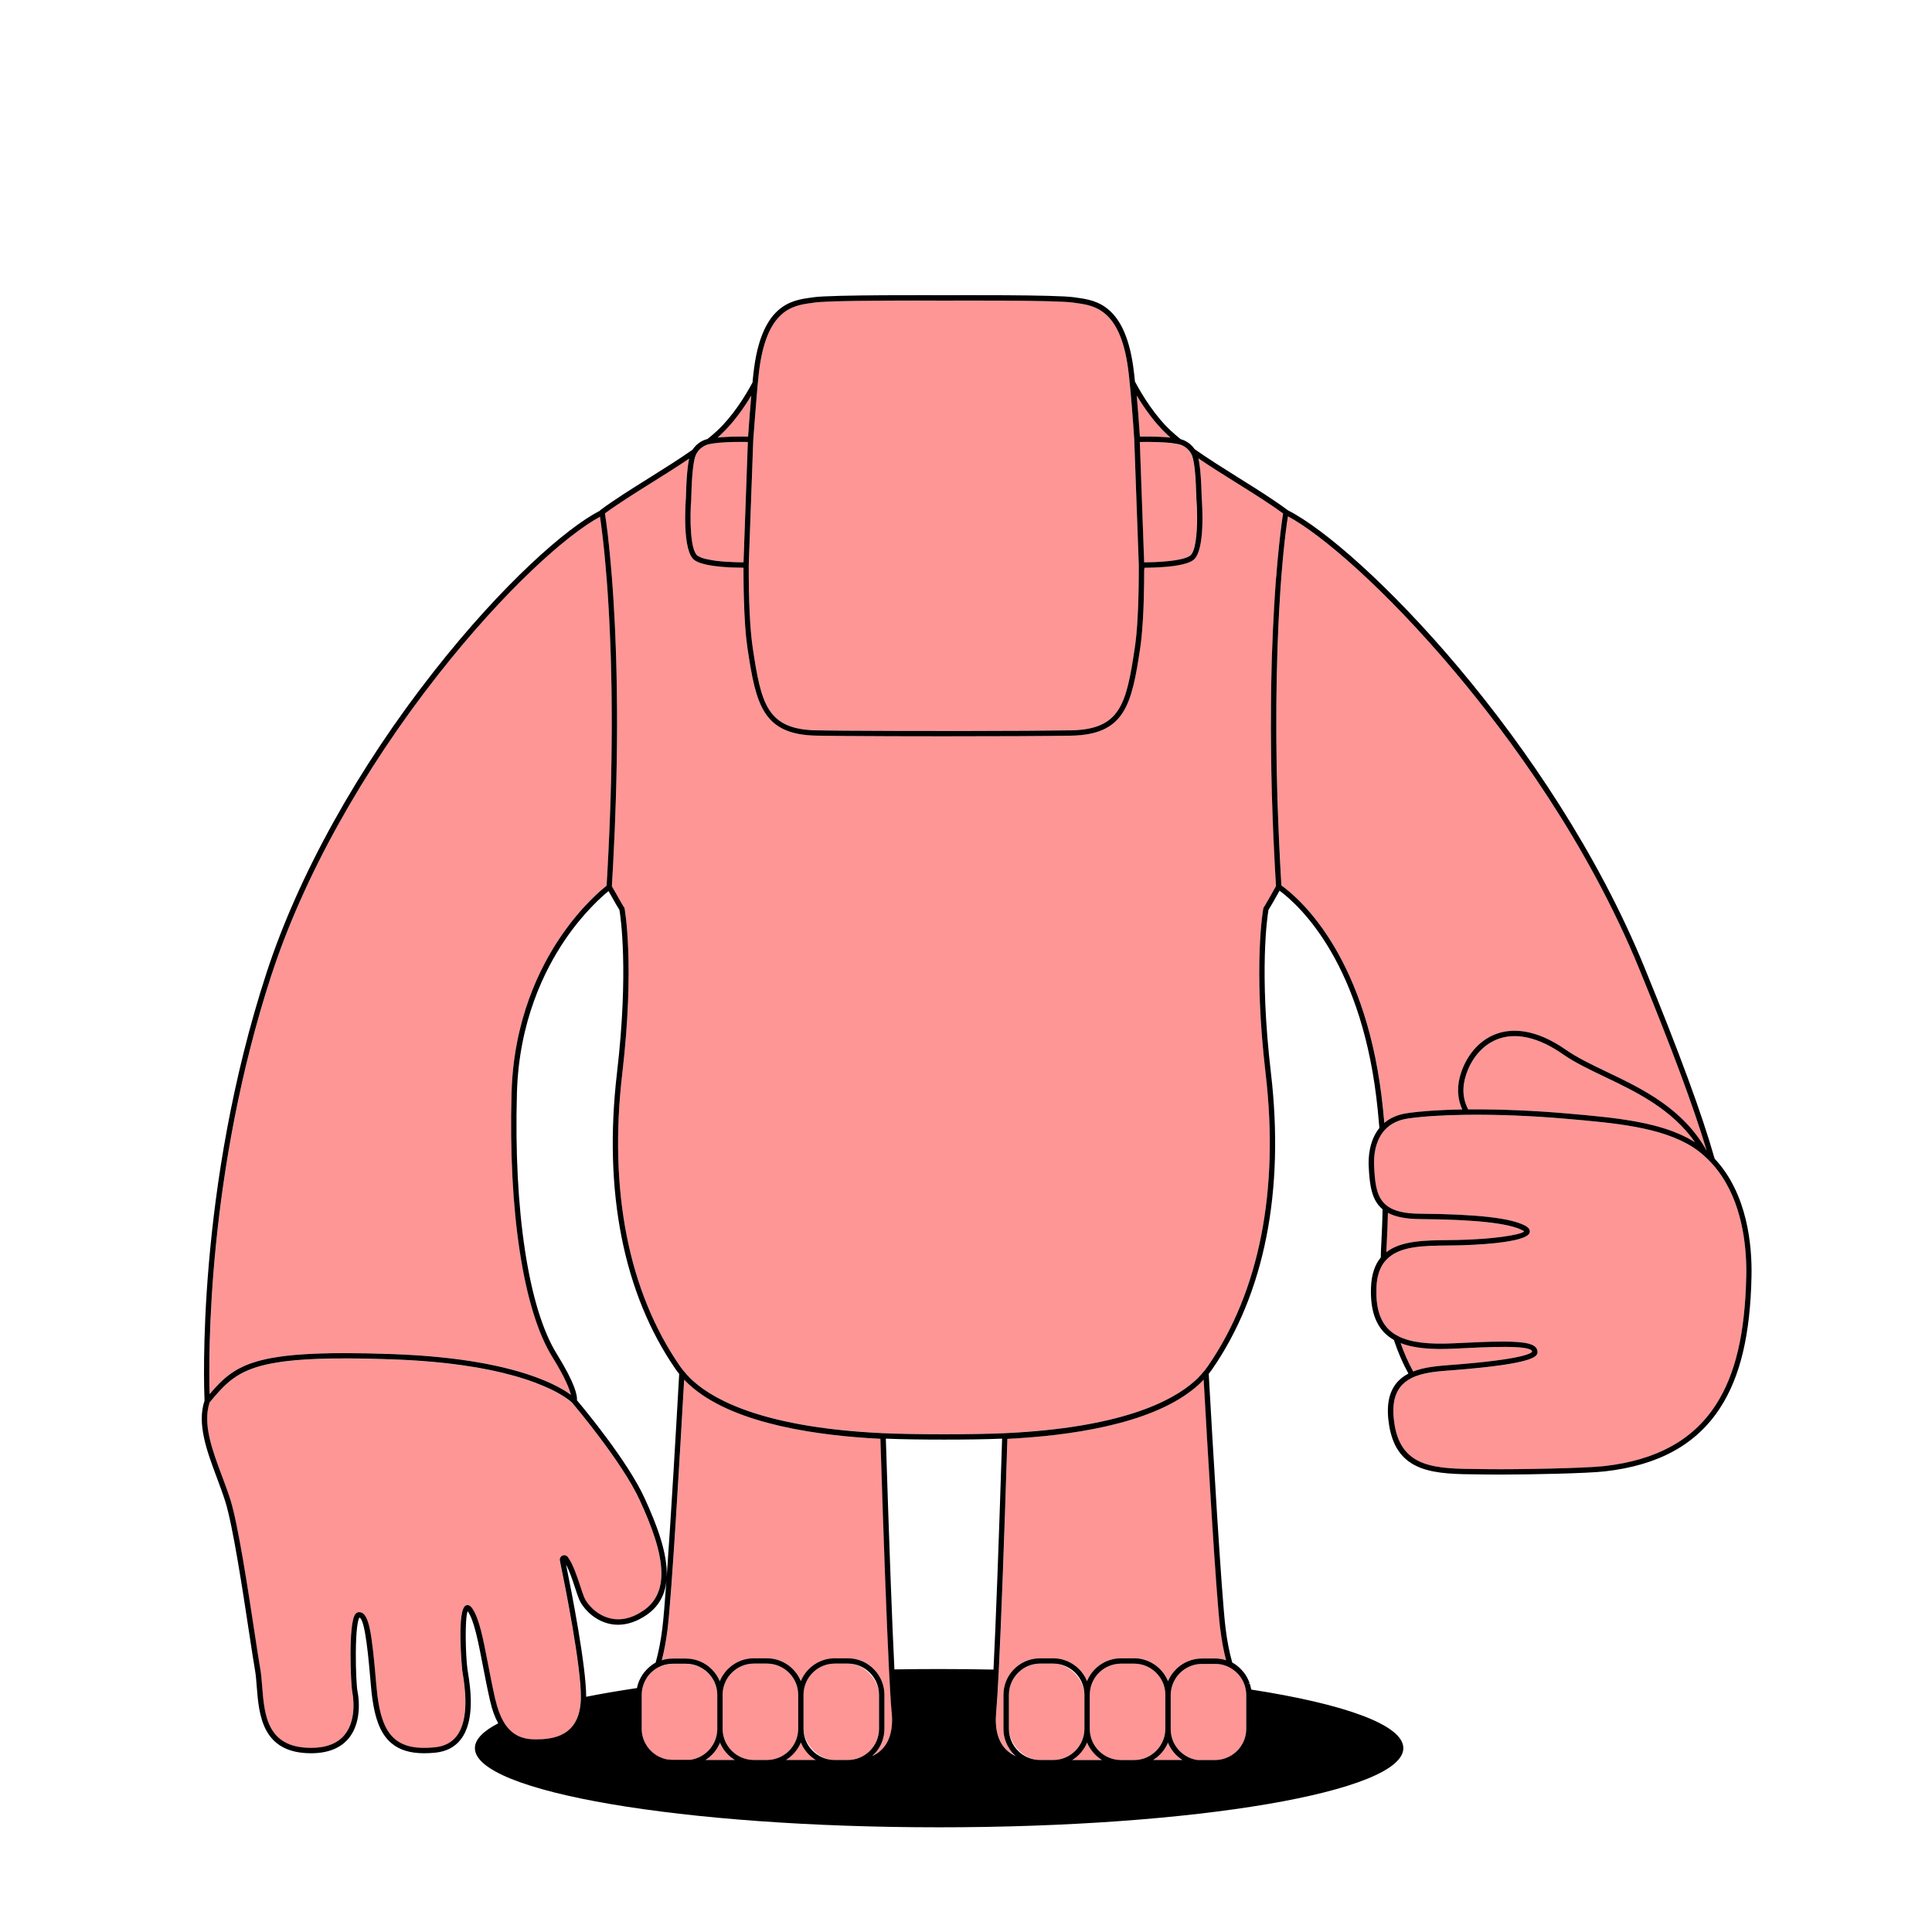<?xml version="1.0" encoding="UTF-8"?><svg id="Layer_1" xmlns="http://www.w3.org/2000/svg" viewBox="0 0 1000 1000"><g><path d="m379.03,910.1c-.38-.28-.74-.57-1.08-.87-.04-.03-.1-.07-.14-.11-.32-.28-.64-.57-.94-.88-.28-.26-.54-.54-.79-.83-.03-.04-.06-.07-.1-.11-.11-.13-.22-.26-.33-.39-.25-.29-.49-.6-.71-.9-.06-.07-.11-.14-.15-.21-.22-.29-.42-.6-.61-.9-.24-.36-.44-.72-.65-1.11-.01-.03-.04-.07-.04-.1-.11-.19-.21-.37-.31-.58-.18-.36-.35-.72-.5-1.1-.01.06-.04.1-.07.14-.01.04-.04.1-.06.14-.14.35-.29.69-.46,1.03-.01.03-.03.06-.06.1-.18.37-.39.75-.6,1.11-.06.08-.1.18-.15.26-.24.39-.49.76-.75,1.12-.26.39-.56.75-.85,1.11-.04.06-.1.13-.15.18-.21.25-.43.5-.67.74-.14.15-.28.31-.44.46-.24.24-.47.47-.74.68-.07.08-.12.14-.21.19-.35.31-.69.58-1.07.86-.31.24-.61.44-.93.65-.08.07-.18.12-.29.19h15.15c-.42-.25-.82-.53-1.21-.81-.04-.01-.07-.04-.1-.07Z" fill="#ff9696"/><path d="m419.76,909.19c-.37-.32-.74-.65-1.1-1,0-.01-.01-.01-.03-.03-.35-.36-.68-.72-1-1.1-.31-.36-.61-.74-.89-1.12-.04-.06-.08-.11-.11-.17-.53-.72-.99-1.49-1.39-2.28-.07-.14-.15-.28-.21-.42-.19-.37-.38-.76-.53-1.15-.15.37-.32.75-.5,1.11-.07.15-.15.33-.24.49-.01.03-.03.04-.04.07-.18.35-.38.69-.58,1.03h-.01c-.25.44-.53.86-.83,1.26-.24.33-.47.65-.74.96-.11.14-.22.26-.33.39-.28.32-.57.63-.86.93t-.03.03c-.32.32-.67.64-1.01.93-.11.11-.22.21-.33.29-.28.24-.56.44-.85.67-.08.06-.15.11-.24.17-.26.19-.54.37-.83.56-.08.06-.17.11-.25.17h15.36c-.43-.26-.85-.54-1.25-.83-.42-.31-.81-.61-1.18-.94Z" fill="#ff9696"/><path d="m455.74,744.74c-32.14-1.6-74.01-7.47-96.61-26.01,0-.01-.01-.01-.03-.01-.72-.61-1.43-1.21-2.12-1.83-.57-.5-1.31-1.18-2.03-1.94-.26-.26-.53-.54-.79-.81-2.01,35.78-6.43,111.96-8.6,129.24-.71,5.78-1.71,11.14-2.97,15.96.01,0,.03,0,.06-.01h.01c.21-.07.44-.14.67-.19.18-.04.31-.07.43-.11.06-.01.1-.03.14-.04.06-.01.1-.03.15-.03.15-.04.25-.06.33-.07h.03c.1-.03.19-.06.29-.07.08-.01.17-.03.25-.04s.17-.04.25-.04c.11-.03.24-.04.35-.06.08-.03.26-.04.44-.06.18-.03.43-.06.69-.08.57-.04,1.1-.07,1.63-.07h6.78c.63,0,1.24.03,1.83.1.24.01.47.04.71.08,4.82.64,9.08,3.12,12.06,6.72.21.25.42.51.6.78.67.88,1.25,1.81,1.74,2.81.1.19.19.39.28.58.11.22.21.44.31.68.04-.08.07-.18.11-.26.72-1.72,1.69-3.32,2.86-4.72.24-.29.49-.57.75-.85.12-.15.26-.29.42-.43.13-.14.26-.28.39-.37.99-.96,2.07-1.79,3.24-2.5.19-.12.39-.25.6-.35.1-.06.19-.11.29-.15.24-.14.47-.26.72-.38.39-.19.78-.36,1.17-.51.35-.14.69-.28,1.06-.39.07-.03.13-.04.18-.07.35-.11.71-.21,1.07-.31.61-.15,1.22-.28,1.85-.37.29-.06.6-.08.9-.13.65-.07,1.31-.1,1.97-.1h6.79c.65,0,1.29.03,1.93.1.32.03.64.07.94.13.88.12,1.71.32,2.53.57.22.06.43.13.64.21.15.04.31.1.46.15,1.17.42,2.28.96,3.32,1.6.39.24.76.49,1.14.75,1.79,1.28,3.36,2.86,4.61,4.67.22.31.43.63.62.96.53.85.97,1.74,1.36,2.68.15-.38.31-.72.49-1.08.14-.28.26-.54.42-.81.22-.42.46-.81.71-1.19.11-.19.24-.38.38-.56.25-.39.53-.76.83-1.11.14-.18.28-.36.44-.53.14-.18.29-.35.46-.51.15-.18.32-.35.49-.5.53-.54,1.08-1.03,1.67-1.49.32-.25.65-.49.99-.72.03-.03.07-.04.1-.07.35-.24.71-.46,1.08-.67.33-.21.67-.39,1.01-.56.13-.07.25-.13.38-.18.36-.18.74-.35,1.11-.49.43-.18.88-.33,1.32-.47.07-.03.14-.04.21-.07.07-.01.14-.04.22-.06.26-.08.56-.17.83-.22.21-.06.42-.11.62-.14.29-.07.6-.13.92-.17.93-.15,1.9-.22,2.88-.22h6.79c10.44,0,18.93,8.49,18.93,18.93v17.58c0,4.57-1.62,8.76-4.33,12.03-.18.24-.39.47-.6.69-.46.5-.94.99-1.46,1.44,1.68-.76,3.32-1.81,4.78-3.21,4.38-4.21,6.19-10.82,5.37-19.63-1.33-14.58-3.35-63.47-5.81-141.42Z" fill="#ff9696"/><path d="m367.19,905.64c.15-.18.31-.36.46-.54.1-.13.19-.24.28-.36.35-.44.67-.92.96-1.4.13-.21.25-.4.36-.62.47-.83.86-1.72,1.17-2.64.06-.17.11-.32.15-.49.11-.36.21-.74.29-1.12.07-.31.14-.63.18-.94.08-.49.14-.97.17-1.47.03-.36.04-.72.04-1.08v-17.72c0-.6-.04-1.18-.11-1.75-.1-.76-.24-1.51-.43-2.25-.21-.76-.47-1.51-.78-2.22-.19-.49-.43-.94-.68-1.39-.21-.38-.43-.75-.67-1.1-.14-.21-.28-.42-.42-.61-.29-.4-.6-.79-.93-1.15-.25-.29-.51-.57-.79-.85-.28-.28-.57-.54-.86-.81-.19-.17-.39-.32-.6-.47-.21-.17-.43-.33-.67-.49-.18-.14-.38-.26-.57-.39-2.07-1.33-4.46-2.19-7.03-2.46-.54-.06-1.08-.08-1.64-.08h-6.78c-.46,0-.92.03-1.38.06-.19.03-.4.04-.62.07-.15.01-.24.03-.31.04-.4.06-.72.11-1.03.18l-.35.07c-.21.06-.39.11-.6.15-.15.04-.33.1-.53.15-.28.1-.54.18-.81.28-.07.03-.15.06-.22.08-.01,0-.04.01-.06.03-.08.03-.17.07-.26.11-.06.03-.11.04-.15.06-.08.03-.17.07-.24.1-.03.03-.07.04-.1.06-.13.06-.24.11-.35.15-.17.08-.32.15-.47.24-.26.12-.5.26-.74.4-.33.21-.68.42-1,.64,0,0-.01,0-.01.01-.36.25-.71.51-1.04.79-.28.22-.53.44-.78.68-.25.24-.5.49-.74.74-.18.18-.31.32-.43.47-.14.15-.18.21-.24.28-.07.08-.14.15-.18.22-.03.01-.03.03-.03.03h-.01s-.01.04-.01.04l-.19.25-.14.18c-.1.13-.21.26-.29.4-.04.06-.08.13-.13.17-.03.06-.06.1-.08.14t-.01.01h-.01c-.01.07-.06.12-.1.18h0s0,.03-.01.03c0,.01-.01.03-.04.04h0s-.01.06-.03.07h-.01s0,.03-.03.04c-.04.1-.1.18-.15.25-.03.06-.06.11-.08.17-.15.26-.25.44-.33.61-.03.07-.06.12-.1.18-.11.22-.22.44-.32.67-.03.07-.06.12-.08.18-.03.07-.04.11-.07.17-.11.26-.17.42-.22.56l-.06.14s-.07.17-.07.17l-.08.29c-.11.31-.18.53-.24.75-.1.39-.19.75-.28,1.12-.04.22-.08.42-.11.61-.06.33-.1.65-.14.99-.03.28-.04.49-.04.72-.03.33-.04.64-.04.94v17.58c0,.19,0,.39.01.6.01.35.04.63.07.89.01.22.04.43.07.65.35,2.42,1.18,4.58,2.49,6.56.08.11.13.18.17.24.1.15.24.35.38.54.13.15.26.35.42.54.19.22.33.39.47.54.49.56,1,1.06,1.5,1.49.19.18.35.31.5.42.42.33.81.61,1.19.88.13.08.21.13.29.18l.19.13c.21.11.47.28.74.42.18.1.32.18.46.25.49.22.99.44,1.5.64.22.08.42.15.61.22.1.03.19.07.29.1.32.1.75.22,1.19.32.26.06.51.11.79.15.25.06.44.08.65.11l.29.03c.42.06.82.08,1.22.11.08,0,.15.01.24.03h9.31c.28-.04.57-.08.85-.12.07-.01.14-.03.22-.04.14-.04.28-.07.42-.1.24-.06.47-.11.72-.18.24-.07.47-.14.69-.21.24-.08.47-.15.69-.25.44-.17.88-.35,1.29-.54.01-.01.03-.03.06-.03.21-.11.43-.22.64-.33.4-.22.81-.46,1.19-.71.6-.39,1.17-.82,1.71-1.31.54-.47,1.06-.97,1.53-1.51Z" fill="#ff9696"/><path d="m413.13,894.82v-17.58c0-8.9-7.25-16.15-16.17-16.15h-6.79c-4.44,0-8.49,1.81-11.4,4.74-.28.28-.56.57-.81.87-.43.49-.82.99-1.17,1.51-.43.64-.82,1.32-1.17,2.03-.26.53-.49,1.08-.68,1.64-.14.37-.25.76-.36,1.15-.36,1.33-.56,2.75-.56,4.19v17.74c.07,8.82,7.31,16.01,16.14,16.01h6.79c8.92,0,16.17-7.25,16.17-16.15Z" fill="#ff9696"/><rect x="415.9" y="861.08" width="39.1" height="49.89" rx="16.15" ry="16.15" fill="#ff9696"/><path d="m609.74,909.26c-.07-.06-.14-.11-.21-.19-.26-.21-.5-.44-.74-.68-.14-.12-.26-.25-.39-.39-.28-.31-.56-.61-.82-.93-.32-.37-.63-.76-.9-1.17-.26-.36-.51-.74-.75-1.12-.06-.08-.1-.18-.15-.26-.21-.36-.42-.74-.6-1.11-.03-.04-.04-.07-.06-.1-.17-.33-.32-.65-.44-1-.03-.06-.04-.11-.07-.17-.03-.04-.06-.08-.07-.14-.15.37-.32.74-.5,1.1-.1.21-.19.39-.31.58-.01.03-.03.07-.04.1-.21.39-.42.75-.65,1.11-.19.31-.39.61-.61.9-.04.07-.1.14-.15.21,0,.01-.01.01-.01.03-.24.32-.49.64-.74.93-.03.03-.06.07-.08.1-.03.04-.06.08-.1.11-.03.04-.07.07-.1.11-.26.32-.56.63-.86.92-.35.36-.71.69-1.1,1.01-.35.31-.69.58-1.07.86-.03.01-.06.04-.08.06-.03.03-.07.04-.1.07-.38.28-.76.53-1.17.78h15.14c-.42-.28-.82-.56-1.21-.85-.38-.28-.72-.56-1.07-.86Z" fill="#ff9696"/><path d="m569.29,910.25c-.08-.06-.15-.11-.24-.17-.29-.22-.57-.43-.85-.67-.11-.08-.22-.18-.33-.29-.35-.29-.69-.61-1.01-.93t-.03-.03c-.35-.36-.68-.72-1-1.1-.33-.37-.64-.78-.93-1.18-.25-.33-.49-.68-.71-1.04,0-.01-.01-.01-.01-.03-.08-.12-.17-.26-.24-.39-.01-.01-.01-.03-.03-.04-.19-.33-.38-.67-.54-1-.03-.04-.06-.08-.07-.13-.21-.42-.4-.83-.58-1.26,0-.01-.01-.04-.03-.07-.18.46-.39.92-.61,1.35-.24.46-.47.92-.75,1.35-.12.21-.26.42-.39.61-.32.49-.65.96-1.03,1.4-.15.19-.32.39-.49.58h-.01c-.28.33-.56.64-.86.94,0,.01-.01.01-.03.03-.32.32-.67.64-1.01.93-.1.11-.21.21-.33.29-.28.24-.57.46-.88.69-.03.01-.07.04-.11.07-.33.24-.67.47-1.01.68-.06.04-.11.07-.17.11h15.36c-.08-.06-.17-.11-.25-.17-.29-.18-.57-.36-.83-.56Z" fill="#ff9696"/><path d="m524.64,907.83c-.21-.19-.39-.4-.56-.61-.19-.21-.36-.42-.53-.63-.18-.22-.35-.44-.5-.67-.18-.22-.33-.44-.47-.68-.32-.46-.6-.93-.86-1.42-1.46-2.68-2.29-5.75-2.29-9.01v-17.58c0-10.44,8.49-18.93,18.93-18.93h6.79c.99,0,1.94.07,2.88.22.32.04.63.1.92.17.21.03.42.08.63.14.28.06.57.14.83.22.08.01.15.04.22.06.07.03.14.04.21.07.4.13.81.26,1.19.43.07.01.15.04.22.07.38.15.75.32,1.11.5,2.56,1.24,4.81,3.03,6.56,5.24.28.33.54.68.78,1.03t.01.03c.22.31.43.63.62.96.13.18.22.36.32.56.17.28.32.57.46.86.22.42.4.83.58,1.28.18-.44.36-.86.58-1.28.14-.29.29-.58.46-.86.1-.19.21-.38.32-.56.19-.33.4-.65.63-.96t.01-.03c.24-.35.5-.69.78-1.03.17-.22.33-.43.53-.63.17-.21.35-.4.56-.6.1-.12.21-.24.32-.33.11-.12.21-.22.32-.31.17-.18.33-.33.5-.47.51-.46,1.04-.89,1.6-1.28.37-.26.75-.51,1.14-.75,1.24-.76,2.57-1.37,3.97-1.82.14-.06.29-.1.44-.14.82-.25,1.65-.44,2.53-.57.32-.06.62-.1.94-.13.64-.07,1.28-.1,1.93-.1h6.79c1.49,0,2.94.17,4.33.51.32.07.63.14.93.24.37.11.74.22,1.1.36.22.07.44.15.65.25.18.06.35.14.51.21,2.06.89,3.92,2.14,5.51,3.67.28.25.54.53.81.82.17.17.32.33.46.51.5.56.96,1.15,1.38,1.78.24.35.44.69.64,1.04.24.38.44.76.63,1.15.04.07.07.12.1.18.18.37.35.75.5,1.14,0,0,.01,0,.01.01.04-.08.07-.17.13-.25.72-1.69,1.69-3.25,2.86-4.64.37-.47.79-.92,1.22-1.33.18-.18.36-.36.54-.53.15-.14.32-.29.5-.43.29-.26.6-.51.92-.75,1.36-1.03,2.88-1.88,4.49-2.5.18-.08.38-.15.56-.21.83-.31,1.68-.54,2.54-.71.29-.07.6-.13.92-.17.31-.06.63-.1.94-.13.63-.07,1.26-.1,1.92-.1h6.78c.28,0,.56.01.83.01.25.01.49.03.72.04l.21.03c.24.03.43.04.64.07.1.01.28.03.44.07.29.03.69.11,1.06.18.06.01.15.03.25.06.04,0,.21.04.25.06.18.06.35.1.53.14.28.07.5.13.74.21.01,0,.04.01.06.01-1.26-4.83-2.26-10.18-2.97-15.96-2.17-17.28-6.6-93.62-8.6-129.24-.26.28-.53.56-.81.82-.69.74-1.44,1.42-2.01,1.93-.68.63-1.4,1.24-2.13,1.83-.01,0-.03,0-.03.01-.36.29-.72.58-1.08.86-22.83,17.86-63.9,23.58-95.53,25.15-2.46,77.94-4.47,126.82-5.81,141.42-.82,8.81,1,15.42,5.37,19.63,1.46,1.4,3.1,2.44,4.78,3.21-.21-.18-.4-.36-.6-.56-.19-.18-.4-.39-.58-.6Z" fill="#ff9696"/><path d="m644.99,875.75c-.04-.38-.08-.69-.14-1.01-.03-.21-.07-.42-.11-.61-.08-.4-.18-.76-.28-1.14-.06-.24-.13-.44-.21-.67l-.11-.36s-.07-.15-.07-.18l-.06-.14c-.06-.14-.11-.29-.18-.43-.06-.15-.08-.22-.1-.28-.04-.06-.07-.13-.1-.19-.1-.22-.21-.44-.32-.67-.04-.06-.07-.11-.1-.17-.08-.18-.18-.35-.28-.53-.06-.1-.1-.18-.14-.25-.03-.03-.04-.07-.07-.1-.03-.06-.06-.1-.08-.14v-.03s-.06-.06-.08-.1c-.01-.03-.03-.04-.03-.06h0s-.01-.03-.01-.03c-.04-.07-.08-.13-.11-.18t-.01-.03s-.01-.01-.01-.01c-.03-.03-.04-.06-.06-.1l-.03-.03s-.06-.08-.08-.11c-.11-.18-.22-.32-.33-.46-.04-.06-.1-.12-.14-.18l-.17-.22s-.04-.06-.07-.08c-.04-.06-.08-.1-.13-.15-.11-.14-.15-.19-.19-.24-.03-.04-.07-.07-.1-.11-.13-.15-.25-.29-.39-.44-.81-.86-1.67-1.6-2.6-2.24-.33-.24-.68-.44-1.01-.65-.47-.28-.97-.53-1.51-.78-.17-.08-.31-.14-.46-.19-.24-.11-.42-.18-.61-.25-.26-.1-.53-.18-.81-.26-.1-.04-.18-.07-.28-.1-.08-.03-.18-.06-.26-.07h-.01c-.14-.03-.28-.07-.44-.11l-.33-.08h-.07c-.38-.1-.69-.15-1.01-.19-.15-.03-.24-.04-.31-.04-.04,0-.07-.01-.11-.01s-.07-.01-.1-.01l-.36-.04c-.06,0-.11-.01-.17-.01-.21-.01-.43-.03-.65-.04-.22,0-.46-.01-.69-.01h-6.78c-.56,0-1.1.03-1.64.08-.31.03-.61.07-.92.12-.76.13-1.53.29-2.25.53-.17.04-.32.1-.49.17-.15.04-.31.1-.46.17-.17.06-.32.13-.49.19-.36.14-.71.31-1.04.49-.21.1-.42.21-.61.32-.69.39-1.36.83-1.97,1.31-.22.18-.44.36-.65.54-.68.58-1.32,1.22-1.89,1.92-.17.19-.33.4-.49.61-.15.19-.31.4-.46.63-.29.42-.56.86-.81,1.32-1,1.79-1.67,3.81-1.9,5.93-.03.22-.06.44-.07.68-.03.33-.04.67-.04,1.01v17.72c0,.36.01.72.04,1.08,0,.07,0,.14.01.21.06.75.17,1.49.33,2.21.08.39.18.76.29,1.12.04.17.1.32.15.49.15.46.33.9.51,1.35.01.03.03.06.04.08.18.42.39.82.6,1.21.17.29.33.58.53.87.24.39.5.76.78,1.13.92,1.22,2.03,2.31,3.26,3.22.19.15.39.29.6.43.43.29.88.56,1.33.81.12.07.24.13.35.18.03.01.07.04.1.06.28.14.57.28.86.39.22.1.44.19.68.28.03.01.04.01.07.03.31.11.63.22.94.32.03.01.04.01.07.03.33.1.68.18,1.03.26.14.03.28.06.42.1.08.01.15.03.22.04.28.04.57.08.85.12h9.31c.08-.01.17-.03.24-.03.4-.03.81-.06,1.19-.1l.28-.04c.25-.03.44-.07.65-.1.31-.06.57-.11.83-.17.44-.1.88-.22,1.29-.35.03-.01.1-.04.19-.07.21-.07.39-.14.58-.21.54-.21,1.04-.43,1.54-.67.12-.06.26-.14.4-.22.29-.15.54-.29.79-.44l.18-.11c.08-.06.17-.1.25-.17.43-.28.82-.56,1.18-.85.21-.15.36-.28.5-.42.56-.47,1.07-.97,1.57-1.54.12-.12.25-.28.37-.43.22-.29.38-.49.53-.67.11-.17.25-.36.39-.56,0-.01.1-.14.1-.15,1.33-2.01,2.17-4.18,2.5-6.5.04-.29.07-.51.08-.75.03-.26.04-.54.06-.82.03-.26.03-.47.03-.67v-17.58c0-.31-.01-.61-.03-.9-.01-.28-.03-.49-.06-.72Z" fill="#ff9696"/><path d="m597.61,907c.26-.24.53-.47.78-.72.28-.28.53-.56.79-.85.25-.29.5-.6.74-.9.18-.25.36-.5.54-.76.01-.03.03-.04.04-.07.18-.28.36-.58.53-.88.36-.61.68-1.26.96-1.93,0-.01.01-.04.03-.07.12-.31.24-.64.35-.96.01-.06.04-.1.06-.15.1-.31.18-.63.26-.94.11-.4.19-.82.26-1.24.08-.43.14-.86.17-1.29.03-.21.04-.42.04-.63.01-.19.03-.4.03-.6v-17.79c0-.28-.01-.54-.03-.82,0-.25-.03-.5-.06-.74,0-.06,0-.11-.01-.17-.01-.17-.03-.35-.06-.51-.03-.22-.07-.43-.11-.64-.25-1.44-.71-2.82-1.33-4.11-.17-.35-.35-.69-.56-1.04-.18-.33-.39-.67-.61-.99-.29-.43-.6-.83-.93-1.24-.33-.4-.68-.79-1.04-1.15-.28-.28-.56-.54-.85-.79-.49-.42-1-.82-1.54-1.18-.15-.11-.32-.22-.49-.32-.28-.18-.56-.33-.83-.5-.46-.24-.93-.47-1.42-.68-.49-.21-.97-.38-1.49-.54-.5-.15-1.01-.29-1.54-.39-.53-.11-1.06-.19-1.6-.25s-1.1-.08-1.65-.08h-6.79c-8.92,0-16.17,7.25-16.17,16.15v17.58c0,8.9,7.25,16.15,16.17,16.15h6.79c.56,0,1.1-.03,1.64-.08.26-.03.53-.06.79-.1.54-.08,1.06-.19,1.57-.32,1.03-.26,2.01-.63,2.94-1.08.47-.22.93-.47,1.37-.74.15-.1.32-.19.47-.31.14-.1.29-.19.43-.31.46-.31.89-.64,1.31-1l.04-.04Z" fill="#ff9696"/><rect x="522.21" y="861.08" width="39.1" height="49.89" rx="16.15" ry="16.15" fill="#ff9696"/><path d="m342.31,814.47c0-11.32-5.29-25-11.25-38-9.03-19.68-33.93-49.15-34.96-50.36-.01-.03-.04-.06-.08-.08-.03-.03-.07-.06-.1-.1-.04-.04-.1-.08-.14-.14-.06-.04-.11-.1-.18-.15-.03-.03-.06-.04-.08-.07-.13-.11-.26-.22-.43-.37-.17-.13-.35-.26-.56-.44-.26-.18-.56-.4-.88-.64-.19-.14-.4-.29-.63-.44-.01-.01-.03-.01-.06-.04-.29-.19-.61-.4-.94-.63-.38-.25-.78-.5-1.21-.76-.4-.24-.82-.49-1.28-.75-.01,0-.03-.01-.04-.03-.44-.25-.93-.53-1.44-.81-.36-.19-.74-.39-1.12-.6-.08-.04-.15-.08-.24-.11-.29-.15-.6-.31-.92-.46-.39-.19-.81-.4-1.24-.6-2.26-1.07-4.92-2.19-7.99-3.33-.44-.17-.89-.33-1.35-.49-.46-.17-.93-.33-1.39-.49-.71-.25-1.44-.5-2.19-.74-.75-.24-1.53-.49-2.32-.72-1.04-.33-2.14-.64-3.26-.96-1.69-.47-3.49-.94-5.37-1.4-.6-.15-1.22-.31-1.85-.44-2.04-.47-4.18-.94-6.43-1.39-1.32-.26-2.68-.53-4.08-.78-.75-.14-1.51-.26-2.28-.4-2.32-.39-4.74-.75-7.25-1.11-5.65-.79-11.83-1.49-18.56-2.01-1.49-.12-3.01-.24-4.56-.33-1.82-.12-3.67-.24-5.56-.33-1.07-.06-2.17-.11-3.26-.15-1.11-.06-2.22-.1-3.35-.14-2.33-.08-4.58-.15-6.78-.22h-.19c-.15,0-.31-.01-.46-.01-1.99-.06-3.92-.1-5.79-.15-6.14-.13-11.74-.15-16.85-.1-1.26.01-2.49.03-3.68.06-.26,0-.54.01-.79.03-1.1.01-2.17.04-3.21.08-.65.01-1.29.04-1.92.07-1.26.04-2.5.1-3.69.17-.6.03-1.18.07-1.76.1-3.47.21-6.65.49-9.58.82-.65.08-1.31.15-1.93.24-.54.07-1.08.15-1.61.22-1.42.21-2.78.43-4.07.67-.14.01-.28.04-.42.07-.14.03-.28.06-.4.08-.39.07-.76.15-1.14.24-.12.01-.25.04-.38.07-.1.03-.19.04-.29.07-.4.08-.79.17-1.17.26-.39.08-.76.18-1.14.28-.17.04-.33.08-.5.12-.33.08-.65.18-.97.26-.54.14-1.06.29-1.57.44-.82.25-1.61.51-2.36.79-.58.21-1.15.42-1.71.64-.68.28-1.35.56-1.99.86-.44.21-.89.42-1.31.62-.04.03-.08.04-.12.07-.25.12-.5.25-.75.39-.49.25-.96.51-1.42.79-.49.29-.96.58-1.42.89-.6.4-1.18.81-1.75,1.22-.33.25-.67.5-.99.75-.21.17-.42.33-.62.51-.21.17-.42.35-.63.53-.38.32-.75.64-1.11.97-.01.01-.03.03-.04.04-.38.35-.75.69-1.11,1.06-.03.03-.06.06-.08.08l-.57.57c-.54.54-1.08,1.11-1.61,1.68-.38.4-.75.82-1.12,1.24-.03.03-.06.07-.08.1-.35.38-.69.78-1.03,1.17-.56.65-1.12,1.31-1.71,1.99-.37.44-.76.9-1.17,1.37v.03c-3.75,11.06,1.37,24.79,6.36,38.08,1.54,4.14,3.15,8.42,4.43,12.49,3.96,12.71,9.1,46.5,12.5,68.88,1.21,7.94,2.25,14.81,2.93,18.6.46,2.65.69,5.71.96,8.93,1.17,14.89,2.49,31.76,25.18,31.85h.12c7.9,0,13.76-2.29,17.42-6.81,6.76-8.33,4.01-21.64,3.89-22.19-.69-3.26-2.18-35.19,1.57-40.18.6-.79,1.28-1,1.75-1.04.1,0,.18-.01.28-.01,5.17,0,6.56,10.58,8.89,37.87,1.28,14.96,4.18,23.29,9.72,27.89,4.58,3.81,11.14,5.14,20.61,4.17,4.85-.49,8.62-2.43,11.21-5.79,6.9-8.97,4.19-25.97,3.17-32.37-.11-.74-.21-1.36-.28-1.85-.04-.32-3.04-31.46,1.97-33.44.76-.29,1.94-.29,3.19,1.47,3.64,5.14,5.68,15.69,8.25,29.04,1.14,5.9,2.32,12,3.76,18.36,4.57,19.93,14.75,20.99,23.94,20.46,8.46-.51,19.76-3.25,20.28-20.92.44-15.42-8.19-58.65-10.86-71.54-.21-1.06.32-2.1,1.29-2.56,1-.44,2.15-.15,2.82.72,2.67,3.6,4.76,9.97,6.46,15.1.72,2.21,1.42,4.29,2.03,5.78,1.24,3.03,5.72,8.58,12.5,10.6,5.89,1.75,12.07.43,18.35-3.92,6.57-4.56,9.1-11.25,9.1-19.07Z" fill="#ff9696"/><path d="m111.26,718.47c.28-.31.56-.63.85-.93.28-.29.56-.6.86-.89.01-.01.04-.04.04-.06.35-.36.71-.72,1.07-1.07.04-.04.08-.07.11-.11.35-.33.69-.67,1.04-.99.39-.35.78-.71,1.18-1.04.39-.35.79-.69,1.21-1.01.28-.24.57-.46.88-.68.04-.03.07-.06.11-.08.36-.28.74-.56,1.11-.81,1.24-.88,2.56-1.69,4-2.46.76-.42,1.57-.81,2.4-1.18.5-.24,1-.46,1.53-.67.03-.01.07-.03.1-.04.08-.03.18-.07.28-.11.51-.21,1.04-.4,1.58-.6.25-.1.5-.18.75-.26.85-.29,1.74-.58,2.67-.85.32-.1.65-.19.99-.28.35-.1.71-.19,1.07-.28.56-.15,1.14-.29,1.74-.42.57-.14,1.14-.26,1.74-.39.1-.01.21-.04.32-.07.49-.1.99-.19,1.49-.28.19-.04.42-.08.63-.11.21-.04.42-.08.63-.11,1.17-.21,2.37-.39,3.64-.57.42-.06.83-.11,1.28-.17.43-.06.88-.11,1.32-.17s.89-.1,1.35-.15c.46-.06.92-.1,1.39-.14.46-.06.94-.1,1.42-.14.56-.06,1.12-.11,1.69-.15,2.32-.19,4.79-.35,7.42-.47.61-.03,1.22-.06,1.83-.08.24-.01.49-.03.72-.03.64-.03,1.28-.06,1.93-.07,1.85-.07,3.76-.11,5.76-.14.67-.01,1.33-.03,2.01-.03,1.6-.01,3.24-.03,4.93-.03,7.46,0,15.83.17,25.31.51,1.12.04,2.24.08,3.33.14,1.1.04,2.19.1,3.26.15,2.15.11,4.25.24,6.31.38.21.01.42.03.63.04,1.71.11,3.39.25,5.04.39.22.01.46.03.67.06,1.85.17,3.64.32,5.4.51.37.03.75.07,1.12.11,1.56.15,3.07.33,4.56.51s2.94.36,4.36.56c.19.03.4.06.6.08,1.5.21,2.96.42,4.39.64.64.1,1.28.21,1.92.31,1.11.18,2.19.36,3.26.56.75.13,1.5.26,2.22.4.74.14,1.46.28,2.17.42.72.14,1.42.28,2.11.43s1.37.29,2.04.44c.11.01.22.04.35.07,1.11.24,2.21.49,3.28.75.1.01.19.04.29.07,1.42.35,2.79.69,4.11,1.04.29.08.6.15.89.25.14.03.29.07.43.11.57.15,1.14.31,1.69.47.14.03.28.07.4.13.14.03.28.07.42.11.35.1.68.19,1.01.31.47.14.93.28,1.39.42.51.17,1.03.32,1.53.49.74.24,1.44.47,2.14.72h.01c.69.24,1.36.47,2.01.71.93.33,1.82.68,2.68,1.01.83.33,1.62.65,2.39.97.69.29,1.36.58,2,.86.43.19.85.39,1.24.57.33.15.65.32.99.47.32.15.63.31.93.46.31.15.61.31.9.44.29.17.57.31.83.44.83.44,1.6.88,2.31,1.29.38.22.74.44,1.08.65.6.36,1.14.71,1.62,1.04.29.19.56.38.81.56.28.19.54.39.78.57-.72-3-2.99-8.9-9.65-19.67-14.93-24.04-22.82-75.17-21.08-136.75,1.06-37.54,14.49-64.75,25.57-80.97,10.74-15.71,21.15-24.24,23.61-26.14.11-1.94.24-3.87.35-5.81.21-3.71.4-7.4.58-11.06.19-3.89.38-7.74.53-11.56.06-1.42.11-2.82.17-4.22.11-2.81.22-5.58.31-8.35.04-1.39.08-2.76.13-4.12.78-25.33.82-49.96.12-73.18-.06-1.65-.1-3.26-.17-4.86-.03-.9-.07-1.79-.1-2.67-.01-.31-.03-.6-.04-.89-.04-1.18-.08-2.33-.14-3.47-.1-2.28-.19-4.5-.31-6.65.01-.03,0-.07,0-.1-.07-1.42-.14-2.81-.22-4.17-.03-.68-.07-1.36-.11-2.03-.11-1.83-.21-3.61-.32-5.33-.01-.19-.03-.39-.04-.58-.06-.81-.1-1.58-.15-2.36-.1-1.32-.18-2.61-.28-3.86v-.08c-.1-1.15-.18-2.28-.26-3.37-.21-2.69-.42-5.22-.64-7.6-.14-1.53-.28-3-.4-4.4-.01-.14-.03-.28-.04-.42-.06-.5-.1-1-.15-1.5-.03-.32-.06-.64-.1-.96-.04-.46-.08-.92-.14-1.36-.1-.89-.18-1.75-.28-2.58-.08-.82-.18-1.62-.26-2.37-.22-1.9-.43-3.61-.63-5.1-.06-.51-.12-1.01-.18-1.49-.04-.26-.07-.54-.11-.81-.11-.78-.21-1.47-.29-2.08-.08-.63-.17-1.15-.24-1.61-17.21,9.33-49.14,37.69-83.75,81.71-39.22,49.89-69.83,105.03-86.21,155.26-33.42,102.56-32.61,197.69-32.04,217.11.92-1.07,1.82-2.1,2.72-3.08Z" fill="#ff9696"/><path d="m750.69,706.53h.17c37.44-2.88,41.75-6.03,42.17-6.93-.25-3.58-23.33-2.39-40.19-1.53-12.25.63-21.26-.26-27.85-2.85,1.75,4.97,3.89,9.9,6.5,14.67,5.96-2.36,13.06-2.89,19.21-3.36Z" fill="#ff9696"/><path d="m788.93,637.42c-.15-.14-.44-.35-.94-.61-7.07-3.68-24.42-5.57-53.06-5.79-7.43-.06-12.74-1.18-16.54-3.22-.12,6.11-.38,11.06-.58,15.11-.1,1.94-.18,3.68-.24,5.25,7.68-5.99,19.89-6.12,31.86-6.25,1.76-.03,3.53-.04,5.29-.08,18.1-.39,32.15-2.58,34.21-4.4Z" fill="#ff9696"/><path d="m716.56,581.24c2.86-2.43,6.71-4.29,11.87-5.04,7.4-1.07,17.21-1.72,28.49-1.92-2.69-5.81-2.9-12.4-.58-19.19,3.42-10,10.35-17.38,19.03-20.21,7.14-2.35,19.04-2.75,35.24,8.56,5.89,4.11,13.29,7.65,21.13,11.4,18.44,8.82,39.32,18.82,51.67,40.76-6.85-22.86-18.11-53.03-34.86-93.94-26.62-65.08-66.81-119.83-95.83-154.31-36.1-42.87-68.79-70.75-86.03-80.06-.61,3.82-1.26,8.71-1.9,14.61,0,.06-.01.1-.01.15-.07.75-.15,1.51-.24,2.29s-.17,1.57-.24,2.38c-.08.75-.15,1.51-.22,2.29-.08.9-.17,1.82-.25,2.76-.15,1.74-.31,3.54-.46,5.42-.14,1.87-.29,3.81-.43,5.79-.07,1-.14,2-.21,3.03-.21,3.08-.4,6.29-.58,9.64-.06,1.11-.12,2.25-.18,3.39-.1,1.96-.19,3.96-.29,6l-.04,1.04c-.08,2.14-.18,4.32-.26,6.54-.01.28-.03.56-.03.85-.08,2.29-.15,4.64-.22,7.01-.07,2.39-.12,4.82-.18,7.31-.03.49-.04.97-.04,1.46-.03,1.24-.06,2.49-.07,3.75-.01.64-.03,1.26-.03,1.9-.01.63-.03,1.26-.03,1.92-.03,1.69-.06,3.4-.07,5.13-.01,1-.03,2-.03,3.01-.01,1.01-.01,2.04-.01,3.07-.03,4.01-.03,8.12,0,12.33v.81c0,.29.01.57.01.86v1.36c.03,3.24.06,6.54.11,9.89.03,1.67.06,3.35.08,5.04.07,3.35.14,6.75.24,10.19.04,1.79.1,3.6.14,5.42.1,2.88.19,5.79.31,8.74.28,7.94.65,16.12,1.1,24.53.19,3.65.4,7.36.62,11.1h.01c10.65,7.72,44.92,38.31,52.67,116.21.22,2.31.44,4.56.63,6.74Z" fill="#ff9696"/><path d="m654.25,469.49c.5-.65,3.54-6,6.24-10.85-.11-1.85-.22-3.68-.32-5.5-.13-2.11-.24-4.21-.35-6.29-.42-7.64-.75-15.06-1.01-22.24-.08-1.83-.14-3.64-.19-5.44-.83-24.07-.94-45.42-.63-63.99.01-1.01.03-2.03.06-3.03.03-2,.07-3.96.13-5.89,0-.18,0-.36.01-.54.17-7.08.42-13.72.69-19.89.01-.39.03-.78.06-1.15.15-3.32.32-6.5.5-9.56,0-.11,0-.22.01-.33.15-2.79.32-5.47.5-8.04,0-.13.01-.25.03-.38.46-6.9.97-12.96,1.46-18.17.06-.56.1-1.1.17-1.63.13-1.33.25-2.6.38-3.79.06-.64.13-1.25.19-1.85.1-.88.18-1.71.28-2.5.01-.12.03-.25.04-.38.07-.67.14-1.31.22-1.92,0-.06.01-.11.01-.17.08-.67.15-1.31.24-1.92.04-.33.07-.65.12-.96.06-.56.13-1.07.19-1.57,0-.07.01-.14.03-.19.06-.44.11-.88.17-1.26.01-.1.03-.19.04-.28.03-.24.06-.47.1-.69,0-.11.01-.21.04-.32.07-.54.14-1.01.21-1.44.04-.35.08-.65.14-.92.01-.14.03-.26.06-.37-.01-.01,0-.03,0-.03.01-.11.03-.21.04-.31-6.93-5.1-15.38-10.38-24.28-15.94-6.6-4.12-13.36-8.36-19.54-12.57.06.25.11.5.17.78.06.26.11.54.15.83.11.56.19,1.17.29,1.82.17,1.17.31,2.47.43,3.93.08.92.17,1.89.22,2.93.01.08.01.15.01.24.14,2.03.25,4.29.33,6.85.01.4.03.82.04,1.24.01.61.04,1.24.06,1.89.22,2.75,2.01,27.6-4.43,32.19-.15.11-.31.21-.47.31l-.53.31c-.18.1-.37.19-.57.28l-.61.26c-.21.1-.43.18-.65.25-.21.08-.43.15-.65.22l-.29.1c-1.32.4-2.81.74-4.43,1.01-.04,0-.07,0-.11.01-.58.11-1.18.19-1.79.28-1.21.17-2.46.31-3.74.42-2.21.19-4.46.32-6.58.4-.92.03-1.81.06-2.67.07-.72.01-1.42.01-2.08.03-.04.4-.1.78-.17,1.15,0,1.36-.01,2.69-.03,4.01,0,.79,0,1.57-.01,2.35-.03,3.11-.1,6.08-.18,8.92-.06,1.79-.11,3.53-.18,5.19-.08,1.89-.17,3.69-.28,5.43-.1,1.58-.19,3.11-.32,4.57,0,.04,0,.1-.01.14-.11,1.47-.24,2.89-.37,4.22-.21,2.08-.44,4-.71,5.75-2.19,14.69-4.19,25.86-9.14,33.43-4.93,7.57-12.82,11.53-26.79,11.76-13.19.22-39.44.33-65.69.33-18.53,0-37.06-.06-51-.17-.88,0-1.72-.01-2.54-.03-2.11-.01-4.11-.03-5.96-.06-.74,0-1.46-.01-2.15-.03-.28,0-.56,0-.82-.01-.67,0-1.32-.01-1.94-.03-.44,0-.86-.01-1.28-.01-27.94-.47-31.53-15.82-35.93-45.19-.21-1.44-.42-3.01-.6-4.71-.07-.65-.14-1.33-.21-2.03-.07-.71-.13-1.43-.19-2.17-.07-.75-.13-1.51-.18-2.29-.04-.39-.07-.78-.08-1.18-.31-4.37-.53-9.26-.65-14.67,0-.37-.01-.74-.03-1.11-.01-.61-.03-1.24-.04-1.87-.01-.5-.03-1-.03-1.51-.01-1.03-.03-2.06-.04-3.12-.03-2.28-.03-4.64-.03-7.07-1.76-.01-3.75-.06-5.83-.14-.61-.01-1.24-.04-1.88-.08-2.39-.14-4.85-.35-7.17-.65-.29-.04-.58-.08-.88-.13-.74-.1-1.44-.22-2.14-.35-.29-.06-.57-.11-.85-.17-1.19-.25-2.32-.54-3.32-.86-.21-.08-.4-.15-.6-.22-.22-.07-.43-.15-.64-.24-.19-.08-.39-.17-.57-.26-.56-.25-1.06-.54-1.49-.85-6.44-4.6-4.65-29.44-4.43-32.26.03-1.08.06-2.11.1-3.1.03-.94.07-1.86.11-2.74.01-.36.03-.69.04-1.03.03-.51.06-1.01.08-1.5.03-.65.07-1.28.11-1.89.07-.97.14-1.89.22-2.75.17-2.07.39-3.83.64-5.35.11-.67.22-1.29.36-1.86v-.03c-6.12,4.15-12.83,8.35-19.35,12.42-8.89,5.57-17.29,10.83-24.21,15.9.54,3.4,2.53,16.93,4.12,40.03.01.08.01.17.01.25.13,1.71.24,3.47.35,5.29.24,3.69.46,7.62.65,11.76.03.58.06,1.18.08,1.79.06,1.08.1,2.19.15,3.31.07,1.71.14,3.44.19,5.21.01.21.03.43.03.64.04,1.06.08,2.13.11,3.21.04.96.07,1.92.1,2.89.69,23.28.65,47.96-.12,73.35-.17,5.49-.36,11.07-.6,16.74-.24,5.57-.5,11.21-.81,16.92-.21,3.83-.42,7.69-.65,11.57l.07.14c4.99,8.92,5.97,10.44,6.17,10.69.19.19.28.39.32.65.06.29,5.4,29.19-1.18,85.43-7.1,60.58,3.25,113.01,29.9,151.58.57.81,1.15,1.58,1.78,2.36.08.07.17.15.25.24.88,1.08,1.85,2.18,2.89,3.24.53.56,1.11,1.11,1.9,1.82,12,10.76,38.76,24.19,98.08,26.97,16.35.76,47.14.76,63.38,0,59.32-2.78,86.08-16.21,98.08-26.97.54-.49,1.24-1.12,1.89-1.81,1.06-1.07,2.03-2.15,2.9-3.25.08-.1.17-.18.26-.25.01,0,.01-.01.01-.01.68-.86,1.24-1.61,1.72-2.32,26.68-38.58,37.03-91,29.93-151.6-6.58-56.24-1.24-85.14-1.18-85.43.04-.25.15-.47.33-.67Z" fill="#ff9696"/><path d="m377,226.1c.53-.03,1.06-.04,1.57-.06.71-.03,1.4-.04,2.08-.04,2.64-.06,4.93-.03,6.36,0h.19c.51-7.74,1.07-14.83,1.64-21.24-3.99,6.63-9.36,14.26-15.85,20.28-.5.47-1.03.94-1.56,1.42.76-.07,1.56-.14,2.36-.19,1.06-.07,2.12-.12,3.19-.17Z" fill="#ff9696"/><path d="m593.46,225.97c.96,0,2.03,0,3.15.03.36,0,.74.01,1.11.03.38,0,.75.01,1.14.03.39.01.79.03,1.18.04.4.01.79.03,1.21.06h.06c.07,0,.13.01.19.01.65.04,1.32.07,1.97.11.79.07,1.57.14,2.33.21-.56-.49-1.08-.97-1.6-1.44-6.49-6.03-11.88-13.67-15.85-20.29.57,6.4,1.12,13.51,1.64,21.22,1,0,2.17-.01,3.46,0Z" fill="#ff9696"/><path d="m830.53,557.33c-7.94-3.79-15.44-7.39-21.51-11.62-12.08-8.43-23.42-11.26-32.79-8.19-7.83,2.57-14.12,9.29-17.25,18.46-2.28,6.65-1.93,12.79,1,18.26h1.64c15.57-.1,32.53.64,49.21,2.08,6.39.56,12.69,1.11,18.82,1.79,1.18.12,2.36.26,3.53.4,3.42.4,6.76.86,10.03,1.4,1.03.17,2.04.33,3.04.53.81.14,1.61.29,2.42.46.99.18,1.96.39,2.92.6.06,0,.11.01.15.03,1.29.28,2.56.58,3.82.9,3.46.88,6.81,1.88,9.99,3.07,1.11.4,2.19.85,3.26,1.31.65.28,1.31.56,1.94.86.51.24,1.01.49,1.53.74.62.31,1.25.63,1.87.97.56.29,1.1.6,1.64.92.54.32,1.07.64,1.6.97-12.15-17.32-30.49-26.1-46.85-33.93Z" fill="#ff9696"/><path d="m889.21,606c-.67-.89-1.36-1.75-2.1-2.6-.67-.79-1.37-1.57-2.11-2.32-1.08-1.12-2.24-2.22-3.44-3.26h-.01c-.88-.76-1.76-1.49-2.68-2.18-.9-.68-1.83-1.32-2.76-1.92-16.28-10.35-40.19-12.43-65.53-14.62-17.47-1.53-35.24-2.25-51.39-2.07-12.08.14-22.58.81-30.36,1.92-5.5.79-9.32,3-11.96,5.83-.47.49-.89,1-1.28,1.54-.46.61-.87,1.25-1.24,1.9h0c-3.03,5.32-3.28,11.57-3.11,15.14.37,7.93.96,14.26,4.43,18.57h0c.42.53.87,1.01,1.39,1.49.43.38.89.75,1.39,1.1,3.44,2.38,8.64,3.67,16.51,3.72,29.49.22,46.74,2.17,54.31,6.1,1.99,1.04,2.83,2.25,2.51,3.6-1.32,5.62-31.06,6.54-37,6.67-1.76.04-3.54.06-5.32.08-12.89.14-25.28.26-31.94,7.43h0c-.49.51-.93,1.06-1.35,1.64-.47.67-.92,1.39-1.31,2.17h0c-1.42,2.79-2.26,6.26-2.42,10.61-.36,9.96,1.72,17.01,6.36,21.58.43.43.9.85,1.39,1.24.56.44,1.15.88,1.78,1.26.57.36,1.17.71,1.81,1.03,6.28,3.19,15.54,4.33,28.92,3.65,10.43-.53,18.75-.89,25.18-.89,12.25,0,17.67,1.29,17.92,5.14.14,2.19.39,6.29-44.71,9.75h-.18c-6.06.47-12.63.97-18.04,3.03-.44.17-.87.35-1.31.53-.39.18-.78.36-1.15.56-2.17,1.12-4.07,2.57-5.57,4.49-3.47,4.43-4.46,10.86-2.99,19.65,3.76,22.53,21.56,22.68,44.08,22.86,1.69.01,3.39.03,5.11.06,13.28.18,49.11-.44,59.32-1.6,27-3.07,45.86-13.4,57.68-31.6,10.18-15.68,15.21-36.93,15.82-66.83.01-.81.03-1.64.03-2.51,0-13.86-2.29-35.57-14.68-51.92Z" fill="#ff9696"/><path d="m361.04,287.65l1.87.94c.42.15.88.31,1.39.46.04.01.1.03.15.04.18.06.38.11.58.15l3.37.68c.25.06.5.1.76.12.11.03.22.04.35.06,1.24.18,2.57.33,4,.46.56.06,1.12.1,1.71.14.67.06,1.36.1,2.07.12,2.03.11,4.21.18,6.51.22h1.01l2.24-62.28c-1.65-.03-4.57-.06-7.82.01-.57.03-1.15.04-1.75.06-.35.01-.68.03-1.03.04-.54.03-1.08.06-1.62.1-.39.01-.76.04-1.15.07-.39.03-.79.06-1.19.08-.08.01-.17.01-.25.03-.57.06-1.14.11-1.68.18h-.04c-.08.01-.17.01-.25.03-.03,0-.04,0-.07.01-.63.07-1.24.15-1.79.26-.25.03-.47.07-.71.13-.22.04-.44.08-.67.14h-.04c-.14.03-.26.07-.4.1-1.18.28-2.33.86-3.43,1.69-.03.03-.06.04-.08.06-.96.75-1.78,1.67-2.42,2.72-.31.54-.58,1.11-.79,1.71-.03.1-.07.19-.1.31-.01.04-.03.08-.04.13-.03.11-.07.22-.1.33-.06.19-.11.42-.17.64-.01.06-.03.11-.04.18-.08.37-.17.78-.25,1.19-.11.6-.21,1.24-.31,1.92-.54,3.81-.89,9.21-1.1,16.9-.81,10.11-.62,27.07,3.26,29.86Z" fill="#ff9696"/><path d="m603.81,229.1c-.06,0-.12-.01-.18-.01-.18-.01-.35-.03-.53-.04-.4-.03-.82-.06-1.24-.07-.53-.04-1.06-.07-1.58-.08-.53-.03-1.04-.04-1.57-.06-.03,0-.06-.01-.1,0-1.1-.04-2.15-.06-3.17-.07-.68-.01-1.35-.01-1.97-.01-1.44,0-2.68.01-3.56.03l2.25,62.29c1.72-.01,3.39-.04,4.97-.11.44-.01.89-.03,1.33-.06.81-.03,1.58-.07,2.35-.13,1.18-.08,2.31-.17,3.37-.28.58-.06,1.14-.11,1.68-.18.54-.07,1.07-.14,1.58-.21.25-.04.5-.07.75-.11.25-.04.49-.07.72-.13.47-.07.93-.15,1.37-.25.6-.12,1.15-.25,1.68-.37,1.78-.46,3.11-1,3.96-1.6,2.75-1.97,3.65-11.07,3.65-19.78,0-3.57-.15-7.08-.39-10.01-.31-11.26-.9-17.6-1.96-21.25-.07-.24-.15-.49-.25-.72-.18-.47-.42-.94-.67-1.37-.04-.07-.08-.14-.13-.19-.01-.01-.03-.04-.03-.06-.61-.96-1.39-1.81-2.29-2.5-.01-.01-.04-.03-.07-.06-1.1-.83-2.25-1.42-3.42-1.69-.04-.01-.07-.01-.11-.03-.01,0-.03-.01-.04-.01-.01.01-.04,0-.06,0-.21-.06-.43-.1-.67-.15-.69-.14-1.46-.26-2.25-.36-.39-.06-.79-.11-1.22-.15-.17-.03-.35-.04-.54-.06-.56-.07-1.12-.11-1.71-.15Z" fill="#ff9696"/><path d="m387.56,292.51c-.06,18.51.65,33.26,2.06,42.65,4.39,29.39,7.43,42.4,33.24,42.83.42,0,.83.01,1.28.01.61.01,1.25.03,1.92.03.28.01.56.01.85.01.68.01,1.39.03,2.13.03,1.86.03,3.85.04,5.97.06.82.01,1.67.03,2.53.03,33.65.26,94.13.21,116.61-.17,25.81-.43,28.85-13.44,33.24-42.83.06-.36.11-.74.15-1.11.08-.5.14-1.03.21-1.56.08-.62.15-1.26.22-1.92.07-.65.14-1.33.21-2.03.04-.38.08-.76.11-1.15.06-.68.13-1.39.17-2.1.01-.04.01-.08.01-.11.06-.74.11-1.49.17-2.26.15-2.32.29-4.79.4-7.39.01-.07.01-.15.01-.24.07-1.69.13-3.43.18-5.24.01-.11.01-.22.01-.33.04-1.78.08-3.61.13-5.49.01-1,.03-2.01.04-3.06.01-.82.01-1.65.03-2.5.01-1.26.01-2.54.01-3.83v-2.4l-2.35-64.97v-.06c-.81-12.33-1.76-23.85-2.76-33.25l-.07-.49c-3.65-33.56-17.67-35.51-26.94-36.82-.61-.08-1.19-.17-1.75-.25-8.68-1.36-65.5-1.03-66.07-1.03-.21,0-6.67-.04-15.56-.04-18.22,0-46.68.15-52.53,1.07-.54.08-1.12.17-1.74.25-9.28,1.31-23.29,3.26-26.94,36.76-.18,1.57-.33,3.21-.49,4.9-.01.1-.01.19-.03.29-.06.49-.1.99-.14,1.47-.58,6.57-1.94,24.32-2.14,26.92-.01.04-.01.08-.01.13s0,.08-.01.11v.11l-2.35,64.89v.06Z" fill="#ff9696"/></g><path d="m887.47,599.65c-6.71-23.58-18.42-55.19-36.36-99.06-47.9-117.03-146.75-217.33-184.5-236.46-.03-.03-.06-.04-.1-.07-.03-.03-.06-.04-.08-.07-7.14-5.32-15.89-10.79-25.14-16.58-7.85-4.92-15.96-9.99-22.99-14.96-.75-1.11-1.68-2.11-2.76-2.93-.01-.01-.04-.03-.06-.04-1.39-1.06-2.83-1.78-4.33-2.14h-.01c-1.85-1.49-3.54-2.94-5.04-4.33-8.18-7.61-14.58-17.93-18.51-25.25-.03-.06-.07-.11-.13-.17h0c-.12-1.29-.26-2.54-.39-3.76l-.07-.5c-3.88-35.64-19.79-37.88-29.31-39.21-.6-.08-1.17-.17-1.71-.25-8.9-1.39-64.17-1.07-66.5-1.06-2.43-.01-59.6-.33-68.51,1.06-.53.08-1.1.17-1.69.25-9.51,1.33-25.43,3.57-29.31,39.21-.17,1.49-.35,3.04-.47,4.65h0c-3.94,7.32-10.29,17.5-18.39,25.03-1.5,1.39-3.12,2.79-4.97,4.26h-.01c-.07.01-.12.03-.18.04-1.54.36-3.03,1.1-4.43,2.17-.03.01-.06.03-.07.04-1.17.89-2.17,1.99-2.96,3.22-6.94,4.9-14.92,9.89-22.64,14.72-9.22,5.78-17.94,11.22-25.07,16.53-.14.11-.26.24-.35.39-17.19,8.82-50.18,37.74-85.82,83.08-39.42,50.12-70.19,105.57-86.67,156.11-36.49,111.93-32.35,215.13-32.07,221.4h0c-4.06,12.03,1.25,26.22,6.4,39.96,1.6,4.29,3.11,8.35,4.37,12.35,3.9,12.5,9.03,46.18,12.4,68.46,1.26,8.29,2.26,14.85,2.94,18.67.44,2.53.67,5.5.92,8.67,1.14,14.47,2.69,34.31,27.94,34.4h.14c8.78,0,15.36-2.64,19.58-7.83,7.46-9.19,4.76-22.99,4.43-24.53-.36-1.71-.88-10.42-.82-19.61.07-12.5,1.14-17.26,1.83-18.24,3.04.68,4.81,21.44,5.99,35.31,1.35,15.76,4.56,24.68,10.72,29.79,4.15,3.44,9.6,5.11,16.85,5.11,1.82,0,3.76-.11,5.82-.31,5.64-.58,10.06-2.89,13.14-6.89,7.62-9.9,4.88-27.14,3.71-34.49-.11-.72-.21-1.33-.28-1.79-.99-7.39-1.43-26.21.11-30.06.01.03.03.04.04.07,3.29,4.65,5.37,15.44,7.79,27.96,1.14,5.92,2.32,12.04,3.79,18.44,1.08,4.76,2.51,8.56,4.19,11.58-7.83,4.04-12.07,8.36-12.07,12.85,0,22.62,107.57,40.97,240.28,40.97s240.28-18.35,240.28-40.97c0-12.03-30.37-22.83-78.76-30.33,0-.08-.01-.15-.03-.24-.04-.25-.1-.5-.14-.72-.08-.44-.19-.86-.31-1.28-.08-.32-.18-.61-.29-.9l-1.31.46,1.26-.63c-.01-.07-.07-.22-.1-.28l-.11-.29c-.08-.19-.15-.39-.19-.46-.04-.14-.1-.28-.18-.49-.03-.03-.04-.07-.07-.11-.12-.29-.26-.57-.4-.85-.03-.04-.04-.08-.07-.13-.13-.24-.25-.49-.35-.64-.06-.11-.11-.21-.18-.31-.01-.04-.04-.08-.07-.12-.04-.1-.11-.19-.18-.31-.04-.08-.08-.17-.15-.24,0-.03-.01-.04-.03-.06-.03-.04-.06-.08-.08-.12-.07-.11-.15-.21-.22-.31-.03-.06-.07-.1-.1-.14-.07-.1-.14-.19-.22-.29l-.13-.18c-.06-.07-.12-.15-.18-.22-.01-.03-.04-.06-.07-.08-.07-.1-.15-.19-.25-.31-.08-.12-.18-.22-.28-.33-.17-.19-.35-.4-.51-.57-.01-.01-.03-.03-.03-.04-1.4-1.54-3.04-2.85-4.82-3.79-1.49-5.21-2.64-11.11-3.44-17.54-2.19-17.68-6.82-97.71-8.74-131.88.72-.92,1.29-1.67,1.79-2.4,27.06-39.14,37.57-92.21,30.39-153.5-6.17-52.79-1.78-81.21-1.25-84.29.96-1.43,3.46-5.82,5.74-9.9,11.13,8.31,43.37,38.6,50.83,113.72.32,3.15.6,6.18.83,9.1-5.5,6.78-5.71,15.94-5.54,19.62.46,9.86,1.46,17.71,7.18,22.46-.1,6.9-.38,12.39-.6,16.81-.17,3.21-.31,5.89-.31,8.13-2.96,3.56-4.81,8.54-5.07,15.54-.39,10.76,1.97,18.51,7.19,23.67,1.35,1.33,2.89,2.49,4.65,3.49,2.17,6.57,4.74,12.33,7.53,17.4-2.46,1.28-4.65,2.96-6.39,5.18-3.99,5.1-5.15,12.24-3.56,21.83,4.15,24.83,23.92,25,46.82,25.18,1.68.01,3.37.03,5.1.06,1.54.03,3.37.03,5.46.03,15.86,0,45.08-.61,54.19-1.65,27.88-3.15,47.4-13.9,59.69-32.83,5.25-8.07,9.15-17.53,11.83-28.78,2.68-11.25,4.14-24.28,4.44-39.51.31-15.26-1.9-42.53-19.17-60.83Zm-280.19-370.19c.79.1,1.56.22,2.25.36.24.06.46.1.67.15h.06s.03.01.04.01c.04.01.07.01.11.03,1.17.28,2.32.86,3.42,1.69.03.03.06.04.07.06.9.69,1.68,1.54,2.29,2.5,0,.01.01.04.03.06.04.06.08.13.13.19.25.43.49.9.67,1.37.1.24.18.49.25.72,1.06,3.65,1.65,9.99,1.96,21.25.24,2.93.39,6.44.39,10.01,0,8.71-.9,17.81-3.65,19.78-.85.6-2.18,1.14-3.96,1.6-.53.12-1.08.25-1.68.37-.43.1-.9.18-1.37.25-.24.06-.47.08-.72.13-.25.04-.5.07-.75.11-.51.07-1.04.14-1.58.21-.54.07-1.1.13-1.68.18-1.07.11-2.19.19-3.37.28-.76.06-1.54.1-2.35.13-.44.03-.89.04-1.33.06-1.58.07-3.25.1-4.97.11l-2.25-62.29c.88-.01,2.11-.03,3.56-.03.63,0,1.29,0,1.97.01,1.01.01,2.07.03,3.17.07.04-.01.07,0,.1,0,.53.01,1.04.03,1.57.06.53.01,1.06.04,1.58.08.42.01.83.04,1.24.07.18.01.35.03.53.04.06,0,.13.01.18.01.58.04,1.15.08,1.71.15.19.01.38.03.54.06.43.04.83.1,1.22.15Zm-3.07-4.42c.51.47,1.04.96,1.6,1.44-.76-.07-1.54-.14-2.33-.21-.65-.04-1.32-.07-1.97-.11-.07,0-.13-.01-.19-.01h-.06c-.42-.03-.81-.04-1.21-.06-.39-.01-.79-.03-1.18-.04-.39-.01-.76-.03-1.14-.03-.37-.01-.75-.03-1.11-.03-1.12-.03-2.19-.03-3.15-.03-1.29-.01-2.46,0-3.46,0-.51-7.71-1.07-14.82-1.64-21.22,3.97,6.63,9.36,14.26,15.85,20.29Zm-214.31,2.53v-.11s.01-.07.01-.11,0-.08.01-.13c.19-2.6,1.56-20.35,2.14-26.92.04-.49.08-.99.14-1.47.01-.1.01-.19.03-.29.15-1.69.31-3.33.49-4.9,3.65-33.5,17.67-35.46,26.94-36.76.61-.08,1.19-.17,1.74-.25,5.85-.92,34.31-1.07,52.53-1.07,8.89,0,15.35.04,15.56.04.57,0,57.39-.33,66.07,1.03.56.08,1.14.17,1.75.25,9.28,1.31,23.29,3.26,26.94,36.82l.07.49c1,9.4,1.96,20.92,2.76,33.25v.06l2.35,64.97v2.4c0,1.29,0,2.57-.01,3.83-.01.85-.01,1.68-.03,2.5-.01,1.04-.03,2.06-.04,3.06-.04,1.87-.08,3.71-.13,5.49,0,.11,0,.22-.01.33-.06,1.81-.11,3.54-.18,5.24,0,.08,0,.17-.01.24-.11,2.6-.25,5.07-.4,7.39-.06.78-.11,1.53-.17,2.26,0,.03,0,.07-.01.11-.04.71-.11,1.42-.17,2.1-.03.39-.07.78-.11,1.15-.07.69-.14,1.37-.21,2.03-.07.65-.14,1.29-.22,1.92-.07.53-.12,1.06-.21,1.56-.04.38-.1.75-.15,1.11-4.39,29.39-7.43,42.4-33.24,42.83-22.49.38-82.96.43-116.61.17-.86,0-1.71-.01-2.53-.03-2.13-.01-4.11-.03-5.97-.06-.74,0-1.44-.01-2.13-.03-.29,0-.57,0-.85-.01-.67,0-1.31-.01-1.92-.03-.44,0-.86-.01-1.28-.01-25.81-.43-28.85-13.44-33.24-42.83-1.4-9.39-2.11-24.14-2.06-42.65v-.06l2.35-64.89Zm-16.9-2.53c6.49-6.01,11.86-13.65,15.85-20.28-.57,6.4-1.12,13.5-1.64,21.24h-.19c-1.43-.03-3.72-.06-6.36,0-.68,0-1.37.01-2.08.04-.51.01-1.04.03-1.57.06-1.07.04-2.14.1-3.19.17-.81.06-1.6.13-2.36.19.53-.47,1.06-.94,1.56-1.42Zm-15.22,32.75c.21-7.69.56-13.1,1.1-16.9.1-.68.19-1.32.31-1.92.08-.42.17-.82.25-1.19.01-.07.03-.13.04-.18.06-.22.11-.44.17-.64.03-.11.07-.22.1-.33.01-.04.03-.08.04-.13.03-.11.07-.21.1-.31.21-.6.49-1.17.79-1.71.64-1.06,1.46-1.97,2.42-2.72.03-.01.06-.03.08-.06,1.1-.83,2.25-1.42,3.43-1.69.14-.03.26-.07.4-.1h.04c.22-.06.44-.1.67-.14.24-.06.46-.1.71-.13.56-.11,1.17-.19,1.79-.26.03-.01.04-.01.07-.01.08-.01.17-.01.25-.03h.04c.54-.07,1.11-.13,1.68-.18.08-.01.17-.01.25-.03.4-.03.81-.06,1.19-.08.39-.03.76-.06,1.15-.07.54-.04,1.08-.07,1.62-.1.35-.01.68-.03,1.03-.04.6-.01,1.18-.03,1.75-.06,3.25-.07,6.17-.04,7.82-.01l-2.24,62.28h-1.01c-2.31-.04-4.49-.11-6.51-.22-.71-.03-1.4-.07-2.07-.12-.58-.04-1.15-.08-1.71-.14-1.43-.12-2.76-.28-4-.46-.13-.01-.24-.03-.35-.06-.26-.03-.51-.07-.76-.12l-3.37-.68c-.21-.04-.4-.1-.58-.15-.06-.01-.11-.03-.15-.04-.51-.15-.97-.31-1.39-.46l-1.87-.94c-3.89-2.79-4.07-19.75-3.26-29.86Zm-217.19,246.65c16.38-50.24,46.99-105.38,86.21-155.26,34.61-44.01,66.54-72.37,83.75-81.71.07.46.15.99.24,1.61.08.61.18,1.31.29,2.08.04.26.07.54.11.81.06.47.13.97.18,1.49.19,1.49.4,3.19.63,5.1.08.75.18,1.54.26,2.37.1.83.18,1.69.28,2.58.04.44.1.9.14,1.36.04.32.07.64.1.96.06.5.1,1,.15,1.5.01.14.03.28.04.42.12,1.4.26,2.88.4,4.4.22,2.38.43,4.9.64,7.6.08,1.1.17,2.22.26,3.37v.08c.1,1.25.18,2.54.28,3.86.06.78.1,1.56.15,2.36.01.19.03.39.04.58.11,1.72.21,3.5.32,5.33.04.67.08,1.35.11,2.03.08,1.36.15,2.75.22,4.17,0,.03.01.07,0,.1.11,2.15.21,4.38.31,6.65.06,1.14.1,2.29.14,3.47.01.29.03.58.04.89.03.88.07,1.76.1,2.67.07,1.6.11,3.21.17,4.86.69,23.22.65,47.85-.12,73.18-.04,1.36-.08,2.74-.13,4.12-.08,2.76-.19,5.54-.31,8.35-.06,1.4-.11,2.81-.17,4.22-.15,3.82-.33,7.67-.53,11.56-.18,3.65-.37,7.35-.58,11.06-.11,1.93-.24,3.86-.35,5.81-2.46,1.9-12.87,10.43-23.61,26.14-11.08,16.22-24.51,43.43-25.57,80.97-1.74,61.58,6.15,112.71,21.08,136.75,6.67,10.76,8.93,16.67,9.65,19.67-.24-.18-.5-.37-.78-.57-.25-.18-.51-.36-.81-.56-.49-.33-1.03-.68-1.62-1.04-.35-.21-.71-.43-1.08-.65-.71-.42-1.47-.85-2.31-1.29-.26-.14-.54-.28-.83-.44-.29-.14-.6-.29-.9-.44-.31-.15-.61-.31-.93-.46-.33-.15-.65-.32-.99-.47-.39-.18-.81-.38-1.24-.57-.64-.28-1.31-.57-2-.86-.76-.32-1.56-.64-2.39-.97-.86-.33-1.75-.68-2.68-1.01-.65-.24-1.32-.47-2.01-.71h-.01c-.69-.25-1.4-.49-2.14-.72-.5-.17-1.01-.32-1.53-.49-.46-.14-.92-.28-1.39-.42-.33-.11-.67-.21-1.01-.31-.14-.04-.28-.08-.42-.11-.13-.06-.26-.1-.4-.13-.56-.17-1.12-.32-1.69-.47-.14-.04-.29-.08-.43-.11-.29-.1-.6-.17-.89-.25-1.32-.35-2.69-.69-4.11-1.04-.1-.03-.19-.06-.29-.07-1.07-.25-2.15-.5-3.28-.75-.12-.03-.24-.06-.35-.07-.67-.15-1.35-.29-2.04-.44-.69-.14-1.39-.28-2.11-.43-.71-.14-1.43-.28-2.17-.42-.74-.13-1.47-.26-2.22-.4-1.07-.19-2.15-.37-3.26-.56-.64-.1-1.28-.21-1.92-.31-1.43-.22-2.89-.43-4.39-.64-.19-.03-.4-.06-.6-.08-1.42-.19-2.88-.38-4.36-.56s-3-.36-4.56-.51c-.38-.04-.75-.08-1.12-.11-1.76-.19-3.56-.35-5.4-.51-.21-.03-.44-.04-.67-.06-1.64-.14-3.32-.26-5.04-.39-.21-.01-.42-.03-.63-.04-2.06-.14-4.15-.26-6.31-.38-1.07-.06-2.17-.11-3.26-.15-1.1-.06-2.21-.1-3.33-.14-9.47-.35-17.85-.51-25.31-.51-1.69,0-3.33.01-4.93.03-.68,0-1.35.01-2.01.03-2,.03-3.92.07-5.76.14-.65.01-1.29.04-1.93.07-.24,0-.49.01-.72.03-.61.03-1.22.06-1.83.08-2.63.13-5.1.28-7.42.47-.57.04-1.14.1-1.69.15-.47.04-.96.08-1.42.14-.47.04-.93.08-1.39.14-.46.06-.9.1-1.35.15s-.89.11-1.32.17c-.44.06-.86.11-1.28.17-1.26.18-2.47.36-3.64.57-.21.03-.42.07-.63.11-.21.03-.43.07-.63.11-.5.08-1,.18-1.49.28-.11.03-.22.06-.32.07-.6.13-1.17.25-1.74.39-.6.14-1.17.26-1.74.42-.36.08-.72.18-1.07.28-.33.08-.67.18-.99.28-.93.26-1.82.56-2.67.85-.25.08-.5.17-.75.26-.54.19-1.07.39-1.58.6-.1.04-.19.08-.28.11-.03.01-.07.03-.1.04-.53.22-1.03.44-1.53.67-.83.38-1.64.78-2.4,1.18-1.44.76-2.76,1.58-4,2.46-.38.26-.75.53-1.11.81-.04.03-.07.06-.11.08-.31.22-.6.44-.88.68-.42.33-.82.67-1.21,1.01-.4.33-.79.69-1.18,1.04-.35.32-.69.65-1.04.99-.03.04-.07.07-.11.11-.36.35-.72.71-1.07,1.07,0,.01-.03.04-.04.06-.29.29-.58.6-.86.89-.29.31-.57.62-.85.93-.9.99-1.81,2.01-2.72,3.08-.57-19.42-1.38-114.56,32.04-217.11Zm209.15,204.31c.51.76,1.11,1.54,1.81,2.4-1.39,24.69-4.18,73.28-6.46,105.03.51-12.18-5.1-26.92-11.5-40.86-8.78-19.11-31.37-46.29-34.96-50.53h0c.24-2.33-.83-8.5-10.4-23.93-14.67-23.6-22.39-74.14-20.67-135.19,1.03-36.82,14.17-63.49,25.01-79.39,9.61-14.1,19.18-22.43,22.4-25.06,3.9,6.96,5.17,9.06,5.65,9.76.54,3.21,4.89,31.61-1.26,84.26-7.18,61.28,3.32,114.36,30.37,153.5Zm111.81,177.4c.82,8.81-1,15.42-5.37,19.63-1.46,1.4-3.1,2.44-4.78,3.21.51-.46,1-.94,1.46-1.44.21-.24.4-.46.6-.69,2.71-3.26,4.33-7.46,4.33-12.03v-17.58c0-5.01-1.96-9.57-5.15-12.94-3.43-3.68-8.35-5.99-13.78-5.99h-6.79c-.97,0-1.94.07-2.88.22-.31.04-.61.1-.92.17-.21.03-.42.08-.62.14-.28.07-.56.14-.83.22-.08.01-.15.04-.22.06-.07.03-.14.06-.21.07-.44.14-.89.29-1.32.47-.37.14-.75.31-1.11.49-.12.06-.25.11-.38.18-.35.17-.69.36-1.01.56-.38.21-.74.43-1.08.67-.03.03-.07.04-.1.07-.35.24-.67.49-.99.72-.58.46-1.14.94-1.67,1.49-.17.15-.33.32-.49.5-.15.17-.32.33-.46.51-.15.17-.31.35-.44.53l-.21.25c-.22.28-.43.56-.63.86-.14.19-.25.38-.38.56-.25.39-.49.78-.71,1.19-.15.26-.29.54-.42.81-.18.36-.33.71-.49,1.08-.39-.94-.83-1.83-1.36-2.68-.19-.32-.4-.64-.62-.96-.14-.21-.28-.4-.43-.6-1.18-1.56-2.58-2.93-4.18-4.07-.38-.26-.75-.51-1.14-.75-1.04-.64-2.15-1.18-3.32-1.6-.14-.06-.29-.11-.46-.15-.21-.08-.43-.15-.64-.21-.82-.25-1.65-.44-2.53-.57-.31-.06-.63-.1-.94-.13-.64-.07-1.28-.1-1.93-.1h-6.79c-.67,0-1.32.03-1.97.1-.31.04-.61.07-.9.13-.62.1-1.24.22-1.85.37-.36.1-.71.19-1.07.31-.06.03-.11.04-.18.07-.35.11-.71.25-1.06.39-.39.15-.78.32-1.17.51-.25.11-.49.24-.72.38-.1.04-.19.1-.29.15-.21.11-.4.22-.6.35-1.17.71-2.25,1.54-3.24,2.5-.14.11-.26.24-.39.37-.15.14-.29.28-.42.43-.26.28-.51.56-.75.85-.87,1.06-1.65,2.22-2.28,3.47-.21.4-.4.82-.58,1.25-.04.08-.07.18-.11.26-.1-.24-.19-.46-.31-.68-.08-.19-.18-.39-.28-.58-.01-.04-.04-.08-.07-.13-.47-.96-1.03-1.85-1.67-2.68-.19-.26-.39-.53-.6-.78-2.97-3.6-7.24-6.08-12.06-6.72-.24-.04-.47-.07-.71-.08-.6-.07-1.21-.1-1.83-.1h-6.78c-.53,0-1.06.03-1.63.07-.26.03-.51.06-.69.08-.18.01-.36.03-.44.06-.11.01-.24.03-.35.06-.08,0-.17.01-.25.04-.08.01-.17.03-.25.04-.1.01-.19.04-.29.06h-.03c-.08.03-.18.04-.33.08-.06,0-.1.01-.15.03-.04.01-.08.03-.14.04-.13.04-.25.07-.43.11-.22.06-.46.12-.67.19h-.01s-.04.01-.06.01c1.26-4.82,2.26-10.18,2.97-15.96,2.17-17.28,6.58-93.46,8.6-129.24.26.26.53.54.79.81.72.76,1.46,1.44,2.03,1.94.69.63,1.4,1.22,2.12,1.83.01,0,.03,0,.03.01,22.6,18.54,64.47,24.42,96.61,26.01,1.72,54.72,3.24,95.13,4.44,119.39.51,10.29.96,17.68,1.36,22.03Zm-115.42,24.65c-.21-.03-.4-.06-.65-.11-.28-.04-.53-.1-.79-.15-.44-.1-.88-.22-1.19-.32-.1-.03-.19-.07-.29-.1-.19-.07-.39-.14-.61-.22-.51-.19-1.01-.42-1.5-.64-.14-.07-.28-.15-.46-.25-.26-.14-.53-.31-.74-.42l-.19-.13c-.08-.06-.17-.1-.29-.18-.39-.26-.78-.54-1.19-.88-.15-.11-.31-.24-.5-.42-.5-.43-1.01-.93-1.5-1.49-.14-.15-.28-.32-.47-.54-.15-.19-.29-.39-.42-.54-.14-.19-.28-.39-.38-.54-.04-.06-.08-.13-.17-.24-1.31-1.97-2.14-4.14-2.49-6.56-.03-.22-.06-.43-.07-.65-.03-.26-.06-.54-.07-.89-.01-.21-.01-.4-.01-.6v-17.58c0-.31.01-.61.04-.94,0-.24.01-.44.04-.72.04-.33.08-.65.14-.99.03-.19.07-.39.11-.61.06-.26.12-.51.19-.78.03-.11.06-.22.08-.35.06-.22.12-.44.24-.75l.08-.29s.07-.15.07-.17l.06-.14c.06-.14.11-.29.22-.56.03-.06.04-.1.07-.17.03-.06.06-.11.08-.18.1-.22.21-.44.32-.67.04-.06.07-.11.1-.18.08-.17.18-.35.33-.61.03-.06.06-.11.08-.17.06-.07.11-.15.15-.25t.03-.03h.01s.03-.06.03-.07h0s.04-.04.04-.06c.01,0,.01-.01.01-.01h0s.04-.07.06-.1c.01-.01.03-.04.03-.06t.01-.03h.01s.01-.01.01-.03c.01-.04.06-.1.08-.14.04-.04.08-.11.13-.17.08-.14.19-.28.29-.4l.14-.18.19-.25s0-.01.01-.03h.01s0-.03.03-.04c.04-.07.11-.14.18-.22.06-.07.1-.12.24-.28.13-.15.25-.29.43-.47.24-.25.49-.5.74-.74.25-.25.5-.47.78-.68.33-.28.68-.54,1.04-.79,0-.01.01-.01.01-.01.32-.22.67-.43,1-.64.24-.14.47-.28.74-.4.15-.08.31-.15.47-.24.11-.04.22-.1.35-.15.03-.01.07-.03.1-.06.07-.03.15-.07.24-.1.04-.01.1-.03.15-.06.1-.04.18-.08.26-.11.01-.01.04-.03.06-.03.07-.03.15-.06.22-.08.26-.1.53-.18.81-.28.19-.06.38-.11.53-.15.21-.04.39-.1.6-.15l.35-.07c.31-.07.63-.12,1.03-.18.07-.01.15-.03.31-.04.22-.03.43-.04.62-.07.46-.03.92-.06,1.38-.06h6.78c.56,0,1.1.03,1.64.08,2.57.26,4.96,1.12,7.03,2.46.19.13.39.25.57.39.24.15.46.32.67.49.21.15.4.31.6.47.29.26.58.53.86.81.28.28.54.56.79.85.33.36.64.75.93,1.15.14.19.28.4.42.61.12.18.24.36.36.56.1.18.21.36.31.54.25.44.49.9.68,1.39.31.71.57,1.46.78,2.22.19.74.33,1.49.43,2.25.07.57.11,1.15.11,1.75v17.72c0,.36-.01.72-.04,1.08-.03.5-.08.99-.17,1.47-.04.32-.11.64-.18.94-.08.39-.18.76-.29,1.12-.04.17-.1.32-.15.49-.31.92-.69,1.81-1.17,2.64-.11.21-.22.42-.36.62-.29.49-.61.96-.96,1.4-.08.13-.18.24-.28.36-.15.18-.31.36-.46.54-.47.54-.99,1.04-1.53,1.51-.54.49-1.11.92-1.71,1.31-.39.26-.78.5-1.19.71-.21.11-.43.22-.64.33-.03,0-.04.01-.06.03-.42.21-.85.39-1.29.54-.22.1-.46.17-.69.25-.22.07-.46.14-.69.21-.25.07-.49.13-.72.18-.14.03-.28.06-.42.1-.08.01-.15.03-.22.04-.28.04-.57.08-.85.12h-9.31c-.08-.01-.15-.03-.24-.03-.4-.03-.81-.06-1.22-.11l-.29-.03Zm67-15.99c0,8.9-7.25,16.15-16.17,16.15h-6.79c-8.83,0-16.07-7.19-16.14-16.01v-17.74c0-1.44.19-2.86.56-4.19.11-.39.22-.78.36-1.15.19-.56.42-1.11.68-1.64.32-.65.67-1.28,1.06-1.86.04-.06.07-.11.11-.17.35-.53.74-1.03,1.17-1.51.25-.31.53-.6.81-.87,2.92-2.93,6.96-4.74,11.4-4.74h6.79c4.58,0,8.72,1.92,11.67,4.99,2.78,2.9,4.5,6.83,4.5,11.17v17.58Zm.01,9.82h.01c.21-.35.4-.69.58-1.04.01-.03.03-.04.04-.07.08-.15.17-.33.24-.49.18-.36.35-.74.5-1.11.15.39.33.78.53,1.15.06.14.14.28.21.42.4.79.86,1.56,1.39,2.28.03.06.07.11.11.17.28.39.58.76.89,1.12.32.38.65.74,1,1.1.01.01.03.01.03.03.36.35.72.68,1.1,1,.38.33.76.64,1.18.94.4.29.82.57,1.25.83h-15.36c.08-.06.17-.11.25-.17.29-.18.57-.36.83-.56.08-.06.15-.11.24-.17.29-.22.57-.43.85-.67.11-.08.22-.18.33-.29.35-.29.69-.61,1.01-.93t.03-.03c.29-.31.58-.61.86-.93.11-.12.22-.25.33-.39.26-.31.5-.63.74-.96.31-.4.58-.82.83-1.25Zm-39.63-.86c.21.39.42.75.65,1.11.19.31.39.61.61.9.04.07.1.14.15.21.22.31.46.61.71.9.11.13.22.26.33.39.04.04.07.07.1.11.25.29.51.57.79.83.31.31.62.6.94.88.04.04.1.08.14.11.35.31.71.6,1.08.87.03.03.06.06.1.07.39.28.79.56,1.21.81h-15.15c.11-.07.21-.12.29-.19.32-.21.63-.42.93-.65.38-.28.72-.56,1.07-.86.08-.06.14-.11.21-.19.26-.21.5-.44.74-.68.17-.15.31-.31.44-.46.24-.24.46-.49.67-.74.06-.06.11-.13.15-.18.29-.36.58-.72.85-1.11.26-.36.51-.74.75-1.12.06-.08.1-.18.15-.26.21-.36.42-.74.6-1.11.03-.04.04-.07.06-.1.17-.33.32-.68.46-1.03.01-.04.04-.1.06-.14.03-.04.06-.08.07-.14.15.37.32.74.5,1.1.1.21.19.39.31.58,0,.03.03.07.04.1Zm42.39-8.96v-17.58c0-4.67,1.99-8.86,5.15-11.82,2.89-2.69,6.76-4.33,11-4.33h6.79c3.68,0,7.07,1.24,9.78,3.31,3.87,2.96,6.37,7.62,6.37,12.85v17.58c0,8.9-7.25,16.15-16.15,16.15h-6.79c-8.9,0-16.15-7.25-16.15-16.15Zm-159.5-15c-1.44-6.36-2.63-12.46-3.76-18.36-2.57-13.35-4.61-23.9-8.25-29.04-1.25-1.76-2.43-1.76-3.19-1.47-5.01,1.99-2.01,33.13-1.97,33.44.07.49.17,1.11.28,1.85,1.03,6.4,3.74,23.4-3.17,32.37-2.58,3.36-6.36,5.31-11.21,5.79-9.47.97-16.03-.36-20.61-4.17-5.54-4.6-8.44-12.93-9.72-27.89-2.33-27.29-3.72-37.87-8.89-37.87-.1,0-.18.01-.28.01-.47.04-1.15.25-1.75,1.04-3.75,4.99-2.26,36.92-1.57,40.18.12.56,2.88,13.86-3.89,22.19-3.65,4.51-9.51,6.81-17.42,6.81h-.12c-22.69-.08-24.01-16.96-25.18-31.85-.26-3.22-.5-6.28-.96-8.93-.68-3.79-1.72-10.65-2.93-18.6-3.4-22.38-8.54-56.17-12.5-68.88-1.28-4.07-2.89-8.35-4.43-12.49-4.99-13.29-10.11-27.03-6.36-38.08v-.03c.4-.47.79-.93,1.17-1.37.58-.68,1.15-1.33,1.71-1.99.33-.39.68-.79,1.03-1.17.03-.03.06-.07.08-.1.38-.42.75-.83,1.12-1.24.53-.57,1.07-1.14,1.61-1.68l.57-.57s.06-.06.08-.08c.36-.36.74-.71,1.11-1.06.01-.01.03-.03.04-.04.36-.33.74-.65,1.11-.97.21-.18.42-.36.63-.53.21-.18.42-.35.62-.51.32-.25.65-.5.99-.75.57-.42,1.15-.82,1.75-1.22.46-.31.93-.6,1.42-.89.46-.28.93-.54,1.42-.79.25-.14.5-.26.75-.39.04-.03.08-.04.12-.07.42-.22.86-.43,1.31-.62.64-.31,1.31-.58,1.99-.86.56-.22,1.12-.43,1.71-.64.75-.28,1.54-.54,2.36-.79.51-.15,1.03-.31,1.57-.44.32-.08.64-.18.97-.26.17-.04.33-.08.5-.12.38-.1.75-.19,1.14-.28.38-.1.76-.18,1.17-.26.1-.03.19-.04.29-.07.13-.03.25-.06.38-.07.38-.08.75-.17,1.14-.24.13-.03.26-.06.4-.08.14-.03.28-.06.42-.07,1.29-.24,2.65-.46,4.07-.67.53-.07,1.07-.15,1.61-.22.63-.08,1.28-.15,1.93-.24,2.93-.33,6.11-.61,9.58-.82.58-.03,1.17-.07,1.76-.1,1.19-.07,2.43-.12,3.69-.17.62-.03,1.26-.06,1.92-.07,1.04-.04,2.11-.07,3.21-.08.25-.01.53-.03.79-.03,1.19-.03,2.42-.04,3.68-.06,5.11-.06,10.71-.03,16.85.1,1.87.06,3.81.1,5.79.15.15,0,.31.01.46.01h.19c2.19.07,4.44.14,6.78.22,1.12.04,2.24.08,3.35.14,1.1.04,2.19.1,3.26.15,1.89.1,3.74.21,5.56.33,1.54.1,3.07.21,4.56.33,6.72.53,12.9,1.22,18.56,2.01,2.51.36,4.93.72,7.25,1.11.76.14,1.53.26,2.28.4,1.4.25,2.76.51,4.08.78,2.25.44,4.39.92,6.43,1.39.63.14,1.25.29,1.85.44,1.89.46,3.68.93,5.37,1.4,1.12.32,2.22.62,3.26.96.79.24,1.57.49,2.32.72.75.24,1.49.49,2.19.74.46.15.93.32,1.39.49.46.15.9.32,1.35.49,3.07,1.14,5.72,2.26,7.99,3.33.43.19.85.39,1.24.6.32.15.63.31.92.46.08.03.15.07.24.11.39.21.76.4,1.12.6.51.28,1,.54,1.44.81.01.01.03.03.04.03.46.25.88.5,1.28.75.43.26.83.51,1.21.76.33.22.65.43.94.63.03.03.04.03.06.04.22.15.43.31.63.44.32.24.61.46.88.64.21.18.39.32.56.44.17.14.32.26.43.37.03.03.06.04.08.07.07.06.12.11.18.15.04.06.1.1.14.14.03.04.07.07.1.1.04.03.07.06.08.08,1.03,1.21,25.93,30.68,34.96,50.36,5.96,13,11.25,26.68,11.25,38,0,7.82-2.53,14.51-9.1,19.07-6.28,4.35-12.46,5.67-18.35,3.92-6.78-2.01-11.26-7.57-12.5-10.6-.61-1.49-1.31-3.57-2.03-5.78-1.69-5.13-3.79-11.5-6.46-15.1-.67-.88-1.82-1.17-2.82-.72-.97.46-1.5,1.5-1.29,2.56,2.64,12.74,11.11,55.14,10.86,71,.01.18,0,.36,0,.54-.51,17.67-11.82,20.4-20.28,20.92-7.08.4-14.74-.13-19.97-9.49-1.57-2.81-2.92-6.39-3.97-10.97Zm36.62-69.94c1.81,3.39,3.36,8.11,4.67,12.07.74,2.26,1.44,4.4,2.1,5.97,1.49,3.64,6.51,9.9,14.28,12.21,1.9.57,3.85.85,5.83.85,4.9,0,9.96-1.74,14.89-5.15,6.53-4.53,9.53-10.79,10.18-18.06-.82,11.47-1.58,20.57-2.17,25.26-.81,6.44-1.96,12.33-3.44,17.54-1.29.69-2.5,1.57-3.6,2.61l-.54.5c-.24.22-.46.46-.68.69-.21.21-.4.43-.5.56-.11.11-.22.25-.32.37-.08.11-.17.21-.25.31-.04.04-.07.08-.1.12-.06.06-.11.13-.17.19l-.12.18c-.14.18-.28.38-.39.53-.07.11-.14.22-.21.31,0,.01-.01.03-.03.04h0s-.01.04-.03.06c0,.01-.01.03-.01.03-.03.03-.06.06-.06.08-.01.03-.03.04-.04.07-.01.01-.01.03-.03.04-.06.08-.11.18-.15.25-.03.03-.04.04-.06.07-.07.11-.12.22-.17.31-.15.25-.28.5-.4.74-.03.04-.04.08-.07.13-.14.28-.28.54-.39.82-.04.06-.07.13-.1.19-.07.15-.12.29-.12.31-.08.19-.15.39-.25.64l-.14.33c-.03.06-.04.11-.06.18l-.04.15c-.11.31-.21.6-.29.92-.11.42-.22.85-.31,1.28-.01.06-.03.13-.04.18-9.43,1.39-18.22,2.89-26.29,4.5.03-15.6-7.33-53.35-10.39-68.37Zm169.93,54.21c-1.21-24.21-2.71-64.64-4.44-119.44,8.08.35,19.11.5,30.14.5s22-.15,30.04-.5c-1.74,54.87-3.25,95.32-4.46,119.53-9.22-.18-18.61-.28-28.12-.28-7.81,0-15.54.07-23.15.19Zm65.46.44c2.74-2.17,6.19-3.44,9.94-3.44h6.79c4.39,0,8.36,1.75,11.28,4.6,3,2.94,4.88,7.03,4.88,11.56v17.58c0,8.9-7.25,16.15-16.15,16.15h-6.79c-8.9,0-16.15-7.25-16.15-16.15v-17.58c0-5.15,2.43-9.75,6.21-12.71Zm76.76,38.88c.18.37.39.75.6,1.11.06.08.1.18.15.26.24.39.49.76.75,1.12.28.4.58.79.9,1.17.26.32.54.63.82.93.13.14.25.26.39.39.24.24.47.47.74.68.07.08.14.14.21.19.35.31.69.58,1.07.86.39.29.79.57,1.21.85h-15.14c.4-.25.79-.5,1.17-.78.03-.03.07-.04.1-.07.03-.01.06-.04.08-.06.38-.28.72-.56,1.07-.86.39-.32.75-.65,1.1-1.01.31-.29.6-.6.86-.92.03-.04.07-.07.1-.11.04-.03.07-.07.1-.11.03-.03.06-.07.08-.1.25-.29.5-.61.74-.93,0-.01.01-.01.01-.03.06-.07.11-.14.15-.21.22-.29.42-.6.61-.9.24-.36.44-.72.65-1.11.01-.03.03-.07.04-.1.11-.19.21-.37.31-.58.18-.36.35-.72.5-1.1.01.06.04.1.07.14.03.06.04.11.07.17.13.35.28.67.44,1,.01.03.03.06.06.1Zm-4.15-34.21c.21.35.39.69.56,1.04.63,1.29,1.08,2.67,1.33,4.11.04.21.08.42.11.64.03.17.04.35.06.51.01.06.01.11.01.17.03.24.06.49.06.74.01.28.03.54.03.82v17.79c0,.19-.01.4-.03.6,0,.21-.01.42-.04.63-.03.43-.08.86-.17,1.29-.07.42-.15.83-.26,1.24-.08.32-.17.64-.26.94-.01.06-.04.1-.06.15-.11.32-.22.65-.35.96-.01.03-.03.06-.03.07-.28.67-.6,1.32-.96,1.93-.17.29-.35.6-.53.88-.01.03-.03.04-.04.07-.18.26-.36.51-.54.76-.22.31-.47.61-.74.9-.26.29-.51.57-.79.85-.25.26-.51.5-.78.72l-.04.04c-.42.36-.85.69-1.31,1-.14.11-.29.21-.43.31-.15.11-.32.21-.47.31-.44.26-.9.51-1.37.74-.93.46-1.92.82-2.94,1.08-.51.13-1.03.24-1.57.32-.26.04-.53.07-.79.1-.54.06-1.08.08-1.64.08h-6.79c-8.92,0-16.17-7.25-16.17-16.15v-17.58c0-4.19,1.6-8,4.22-10.89,2.97-3.24,7.22-5.26,11.94-5.26h6.79c.56,0,1.11.03,1.65.08s1.07.14,1.6.25c.53.1,1.04.24,1.54.39.51.17,1,.33,1.49.54.49.21.96.44,1.42.68.28.17.56.32.83.5.17.1.33.21.49.32.54.36,1.06.76,1.54,1.18.29.25.57.51.85.79.36.36.71.75,1.04,1.15.33.4.64.81.93,1.24.14.21.28.42.42.64.07.11.13.24.19.35Zm-36.85,35.62s.01.01.01.03c.22.36.46.71.71,1.04.29.4.6.81.93,1.18.32.38.65.74,1,1.1t.03.03c.32.32.67.64,1.01.93.11.11.22.21.33.29.28.24.56.44.85.67.08.06.15.11.24.17.26.19.54.37.83.56.08.06.17.11.25.17h-15.36c.06-.04.11-.07.17-.11.35-.21.68-.44,1.01-.68.04-.03.08-.06.11-.07.31-.24.6-.46.88-.69.13-.08.24-.18.33-.29.35-.29.69-.61,1.01-.93.01-.01.03-.01.03-.03.31-.31.58-.61.86-.93h.01c.17-.21.33-.4.49-.6.37-.44.71-.92,1.03-1.4.12-.19.26-.4.39-.61.28-.43.51-.89.75-1.35.22-.43.43-.89.61-1.35.01.03.03.06.03.07.18.43.38.85.58,1.26.01.04.04.08.07.13.17.33.35.67.54,1,.01.01.01.03.03.04.07.12.15.26.24.39Zm71.4-42.15c.54.25,1.04.5,1.51.78.33.21.68.42,1.01.65.93.64,1.79,1.38,2.6,2.24.14.15.26.29.39.44.03.04.07.07.1.11.04.04.08.1.19.24.04.06.08.1.13.15.03.03.04.06.07.08l.17.22c.04.06.1.13.14.18.11.14.22.28.33.46.03.03.06.07.08.11l.03.03s.03.07.06.1c0,0,0,.01.01.01t.01.03s.01.01.01.03c.03.04.06.1.1.15h.01v.03s.01.03.03.06c.03.04.04.06.08.1v.03s.06.08.08.14c.03.03.04.07.07.1.04.07.08.15.14.25.1.18.19.35.28.53.03.06.06.11.1.17.11.22.22.44.32.67.03.07.06.14.1.19.01.06.04.12.1.28.07.14.13.29.18.43l.06.14s.06.15.07.18l.11.36c.08.22.15.43.21.67.1.36.18.71.26,1.1.01.01.01.03.01.04.04.19.08.4.11.61.06.32.1.64.14,1.01.03.24.04.44.06.72.01.29.03.6.03.9v17.58c0,.19,0,.4-.03.67-.01.28-.03.56-.06.82-.01.24-.04.46-.08.75-.33,2.32-1.17,4.49-2.5,6.5,0,.01-.1.14-.1.15-.14.19-.28.39-.39.56-.15.18-.31.38-.53.67-.12.15-.25.31-.37.43-.5.57-1.01,1.07-1.57,1.54-.14.14-.29.26-.5.42-.36.29-.75.57-1.18.85-.08.07-.17.11-.25.17l-.18.11c-.25.15-.5.29-.79.44-.14.08-.28.17-.4.22-.5.24-1,.46-1.54.67-.19.07-.37.14-.58.21-.1.03-.17.06-.19.07-.42.13-.85.25-1.29.35-.26.06-.53.11-.83.17-.21.03-.4.07-.65.1l-.28.04c-.39.04-.79.07-1.19.1-.07,0-.15.01-.24.03h-9.31c-.28-.04-.57-.08-.85-.12-.07-.01-.14-.03-.22-.04-.14-.04-.28-.07-.42-.1-.35-.08-.69-.17-1.03-.26-.03-.01-.04-.01-.07-.03-.32-.1-.64-.21-.94-.32-.03-.01-.04-.01-.07-.03-.24-.07-.46-.17-.68-.28-.29-.11-.58-.25-.86-.39-.03-.01-.07-.04-.1-.06-.11-.06-.22-.11-.35-.18-.46-.25-.9-.51-1.33-.81-.21-.14-.4-.28-.6-.43-1.24-.92-2.35-2-3.26-3.22-.28-.36-.54-.74-.78-1.13-.19-.29-.36-.58-.53-.87-.21-.39-.42-.79-.6-1.21-.01-.03-.03-.06-.04-.08-.19-.43-.36-.89-.51-1.35-.06-.17-.11-.32-.15-.49-.11-.36-.21-.74-.29-1.12-.17-.72-.28-1.46-.33-2.21-.01-.07-.01-.14-.01-.21-.03-.36-.04-.72-.04-1.08v-17.72c0-.35.01-.68.04-1.01.01-.24.04-.46.07-.68.24-2.13.9-4.14,1.9-5.93.01-.01.01-.04.04-.06.24-.44.49-.86.76-1.26.15-.22.31-.43.46-.63.14-.21.31-.42.49-.61.57-.69,1.21-1.33,1.89-1.92.21-.18.43-.36.65-.54.61-.47,1.28-.92,1.97-1.31.19-.11.4-.22.61-.32.33-.18.68-.35,1.04-.49.17-.07.32-.14.49-.19.15-.07.31-.12.46-.17.17-.07.32-.12.49-.17.72-.24,1.49-.4,2.25-.53.31-.06.61-.1.92-.12.54-.06,1.08-.08,1.64-.08h6.78c.24,0,.47.01.69.01.22.01.44.03.65.04.06,0,.11.01.17.01l.36.04s.06.01.1.01.07.01.11.01c.07,0,.15.01.31.04.32.04.64.1,1.01.18h.07s.33.1.33.1c.17.04.31.08.44.11h.01c.08.01.18.04.26.07.1.03.18.06.28.1.28.08.54.17.81.26.19.07.38.14.61.25.15.06.29.11.46.19Zm-3.93-19.31c.71,5.78,1.71,11.13,2.97,15.96-.01,0-.04-.01-.06-.01-.24-.08-.46-.14-.74-.21-.18-.04-.35-.08-.53-.14-.04-.01-.21-.06-.25-.06-.1-.03-.19-.04-.25-.06-.36-.07-.76-.15-1.06-.18-.17-.04-.35-.06-.44-.07-.21-.03-.4-.04-.64-.07l-.21-.03c-.24-.01-.47-.03-.72-.04-.28,0-.56-.01-.83-.01h-6.78c-.65,0-1.29.03-1.92.1-.32.03-.64.07-.94.13-.31.04-.61.1-.92.17-.86.17-1.71.4-2.54.71-.19.07-.38.12-.56.21-1.61.63-3.12,1.47-4.49,2.5-.32.24-.63.49-.92.75-.18.14-.35.29-.5.43-.18.18-.36.35-.54.53-.43.43-.85.88-1.22,1.33-1.01,1.19-1.88,2.53-2.54,3.96-.13.22-.22.44-.32.68-.06.08-.08.17-.13.25,0-.01-.01-.01-.01-.01-.14-.35-.28-.67-.44-1-.01-.04-.03-.1-.06-.14-.03-.06-.06-.11-.1-.18-.19-.39-.4-.78-.63-1.15-.21-.36-.42-.71-.64-1.04-.42-.63-.88-1.22-1.38-1.78-.15-.18-.29-.35-.46-.51-.26-.29-.53-.57-.81-.82-1.6-1.53-3.46-2.78-5.51-3.67-.17-.07-.33-.14-.51-.21-.21-.1-.43-.18-.65-.25-.36-.14-.72-.25-1.1-.36-.31-.1-.63-.17-.93-.24-1.39-.35-2.85-.51-4.33-.51h-6.79c-.65,0-1.29.03-1.93.1-.32.03-.64.07-.94.13-.88.12-1.71.32-2.53.57-.15.04-.29.08-.44.14-1.4.44-2.74,1.06-3.97,1.82-.39.24-.76.49-1.14.75-.56.39-1.08.82-1.6,1.28-.17.14-.33.31-.5.47-.11.08-.21.18-.32.31-.11.1-.21.22-.32.33-.19.19-.39.39-.56.6-.19.19-.36.4-.53.63-.19.24-.38.49-.56.74-.08.1-.15.19-.22.29t-.01.03c-.22.32-.43.64-.63.96-.11.18-.22.36-.32.56-.17.28-.32.57-.46.86-.21.42-.4.85-.58,1.28-.18-.43-.38-.86-.58-1.28-.14-.29-.29-.58-.46-.86-.1-.19-.19-.38-.32-.56-.19-.32-.4-.64-.62-.96t-.01-.03c-.14-.19-.28-.37-.43-.56-.11-.17-.22-.32-.35-.47-1.75-2.21-4-4-6.56-5.24-.36-.18-.74-.35-1.11-.5-.07-.03-.15-.06-.22-.07-.39-.17-.79-.31-1.19-.43-.07-.01-.14-.04-.21-.07-.07-.01-.14-.04-.22-.06-.28-.08-.56-.15-.83-.22-.21-.06-.42-.11-.63-.14-.31-.07-.61-.13-.92-.17-.93-.15-1.89-.22-2.88-.22h-6.79c-5.5,0-10.46,2.35-13.92,6.11-3.11,3.36-5.01,7.87-5.01,12.82v17.58c0,3.26.83,6.33,2.29,9.01.26.49.54.96.86,1.42.15.24.31.46.47.68.15.22.32.44.5.67.17.21.35.42.53.63.18.21.36.42.56.61.18.21.38.4.58.6.19.18.39.37.6.56-1.68-.76-3.32-1.81-4.78-3.21-4.38-4.21-6.19-10.82-5.37-19.63.39-4.33.85-11.68,1.36-21.92h0c1.21-24.26,2.72-64.69,4.44-119.5,31.62-1.57,72.69-7.29,95.53-25.15.36-.28.72-.57,1.08-.86,0-.01.01-.01.03-.01.72-.6,1.44-1.21,2.13-1.83.57-.51,1.32-1.19,2.01-1.93.28-.26.54-.54.81-.82,2,35.61,6.43,111.96,8.6,129.24Zm28.88-544.69v.1c-.04.46-.07.92-.11,1.39-.15,2-.31,4.06-.44,6.22-.01.13-.03.25-.03.38-.18,2.57-.35,5.25-.5,8.04-.01.11-.01.22-.01.33-.18,3.06-.35,6.24-.5,9.56-.03.38-.04.76-.06,1.15-.17,3.69-.32,7.6-.46,11.62-.03.94-.06,1.9-.1,2.86-.04,1.78-.1,3.57-.14,5.4-.01.18-.01.36-.01.54-.04,1.93-.08,3.89-.13,5.89-.03,1-.04,2.01-.06,3.03-.01.74-.03,1.47-.04,2.22v.49c0,.35-.01.69-.01,1.06,0,.32,0,.65-.01.97-.01,1.54-.03,3.11-.04,4.69-.01.03-.01.06-.01.08-.03,3.83-.04,7.79-.04,11.83,0,.47,0,.93.01,1.4,0,1.78.01,3.57.03,5.39,0,1.17.01,2.33.03,3.51v.35c0,.17,0,.35.01.53,0,.93.01,1.88.03,2.81v.49c.01.24.01.49.01.74v.07c.03,1.54.06,3.1.08,4.67v.47c.01.28.01.56.01.83.01.35.01.68.01,1.03.01.44.01.89.03,1.35,0,.18.01.36.01.54.03.93.04,1.86.07,2.81,0,.29,0,.58.01.88.03,1.5.08,3.04.12,4.57.01.53.01,1.04.03,1.58.08,2.83.17,5.71.28,8.64.06,1.81.11,3.61.19,5.44.08,2.22.17,4.49.26,6.76.04.85.08,1.69.11,2.56.19,4.24.4,8.53.64,12.92.11,2.08.22,4.18.35,6.29.1,1.82.21,3.65.32,5.5-2.69,4.85-5.74,10.19-6.24,10.85-.18.19-.29.42-.33.67-.06.29-5.4,29.19,1.18,85.43,7.1,60.6-3.25,113.01-29.93,151.6-.49.71-1.04,1.46-1.72,2.32,0,0,0,.01-.01.01-.1.07-.18.15-.26.25-.88,1.1-1.85,2.18-2.9,3.25-.65.68-1.35,1.32-1.89,1.81-12,10.76-38.76,24.19-98.08,26.97-16.24.76-47.03.76-63.38,0-59.32-2.78-86.08-16.21-98.08-26.97-.79-.71-1.37-1.26-1.9-1.82-1.04-1.06-2.01-2.15-2.89-3.24-.08-.08-.17-.17-.25-.24-.62-.78-1.21-1.56-1.78-2.36-26.65-38.57-37-91-29.9-151.58,6.58-56.24,1.24-85.14,1.18-85.43-.04-.26-.13-.46-.32-.65-.19-.25-1.18-1.78-6.17-10.69l-.07-.14c.24-3.87.44-7.74.65-11.57.31-5.71.57-11.35.81-16.92.24-5.67.43-11.25.6-16.74.78-25.39.82-50.07.12-73.35-.03-.97-.06-1.93-.1-2.89-.03-1.08-.07-2.15-.11-3.21,0-.21-.01-.43-.03-.64-.06-1.76-.13-3.5-.19-5.21-.06-1.11-.1-2.22-.15-3.31-.03-.61-.06-1.21-.08-1.79-.19-4.14-.42-8.07-.65-11.76-.11-1.82-.22-3.58-.35-5.29,0-.08,0-.17-.01-.25-.03-.36-.06-.71-.07-1.06v-.03h0c0-.06-.01-.11-.01-.15-.01-.04-.01-.08-.01-.14-.01-.26-.04-.51-.06-.76v-.08c-.03-.21-.04-.42-.06-.63-.01-.22-.03-.42-.04-.64-.01-.11-.01-.24-.03-.35-.06-.82-.13-1.63-.18-2.42-.03-.29-.04-.6-.07-.9-.03-.28-.04-.56-.07-.83,0-.07-.01-.15-.01-.24-.01-.12-.03-.26-.04-.37-.13-1.56-.25-3.07-.38-4.51-.01-.22-.04-.44-.06-.67-.06-.61-.11-1.22-.17-1.82-.01-.11-.03-.22-.04-.33-.01-.15-.03-.31-.04-.46v-.11c-.01-.06-.01-.1-.01-.14-.1-.94-.18-1.83-.26-2.72-.03-.35-.06-.69-.1-1.04-.01-.13-.03-.25-.04-.38-.03-.32-.07-.64-.1-.96,0-.06-.01-.13-.01-.18-.06-.5-.11-.99-.15-1.46-.01-.17-.04-.32-.06-.49-.03-.21-.04-.42-.07-.62h0c-.08-.81-.17-1.57-.25-2.29-.01-.13-.03-.25-.04-.38h0s-.01-.08-.01-.12c-.01-.04-.01-.08-.01-.13,0-.06-.01-.1-.01-.15-.03-.21-.06-.4-.07-.61-.01-.03-.01-.07-.01-.11-.01-.11-.03-.24-.04-.35-.06-.5-.11-.97-.18-1.43-.19-1.67-.39-3.15-.56-4.44-.01-.08-.01-.18-.03-.26-.03-.17-.04-.33-.07-.49-.01-.14-.04-.28-.06-.42-.18-1.31-.33-2.33-.46-3.15-.01-.14-.04-.29-.06-.43v-.03s-.01-.01-.01-.03c0-.03,0-.04-.01-.07,0-.04,0-.1-.01-.14-.03-.19-.06-.36-.08-.51,6.92-5.07,15.32-10.33,24.21-15.9,6.51-4.07,13.22-8.26,19.35-12.42v.03c-.14.57-.25,1.19-.36,1.86-.25,1.51-.47,3.28-.64,5.35-.08.86-.15,1.78-.22,2.75-.04.61-.08,1.24-.11,1.89-.03.49-.06.99-.08,1.5-.01.33-.03.67-.04,1.03-.04.88-.07,1.78-.11,2.74-.04.99-.07,2.01-.1,3.1-.22,2.82-2.01,27.67,4.43,32.26.43.31.93.6,1.49.85.19.1.38.18.57.26.21.08.42.17.64.24.19.07.39.14.6.22,1,.32,2.13.61,3.32.86.28.06.56.11.85.17.69.13,1.4.25,2.14.35.29.04.58.08.88.13,2.32.31,4.78.51,7.17.65.64.04,1.26.07,1.88.08,2.08.08,4.07.13,5.83.14,0,2.43,0,4.79.03,7.07.01,1.06.03,2.1.04,3.12.01.51.03,1.01.03,1.51.01.64.03,1.25.04,1.87.01.38.03.74.03,1.11.01.67.04,1.33.06,2,0,.08,0,.15.01.24.12,4.51.32,8.67.58,12.43.03.4.06.79.08,1.18.07.78.13,1.54.18,2.29.07.74.12,1.46.19,2.17.07.69.14,1.38.21,2.03.18,1.69.39,3.26.6,4.71,4.4,29.37,7.99,44.72,35.93,45.19.42,0,.83.01,1.28.01.63.01,1.28.03,1.94.03.26.01.54.01.82.01.69.01,1.42.03,2.15.03,1.85.03,3.85.04,5.96.06.82.01,1.67.03,2.54.03,13.94.11,32.47.17,51,.17,26.25,0,52.5-.11,65.69-.33,13.97-.24,21.86-4.19,26.79-11.76,4.94-7.57,6.94-18.74,9.14-33.43.26-1.75.5-3.67.71-5.75.14-1.33.26-2.75.37-4.22.01-.04.01-.1.01-.14.13-1.46.22-2.99.32-4.57.11-1.74.19-3.54.28-5.43.07-1.67.13-3.4.18-5.19.08-2.83.15-5.81.18-8.92.01-.78.01-1.56.01-2.35.01-1.32.03-2.65.03-4.01.07-.37.12-.75.17-1.15.67-.01,1.36-.01,2.08-.03.88-.01,1.76-.04,2.67-.07,2.13-.08,4.38-.21,6.58-.4.64-.06,1.26-.12,1.89-.19.62-.07,1.24-.14,1.85-.22.61-.1,1.21-.18,1.79-.28.04-.01.07-.01.11-.01,1.63-.28,3.11-.61,4.43-1.01l.29-.1c.22-.07.44-.15.65-.22.24-.08.44-.17.65-.25l.61-.26c.21-.1.39-.18.57-.28l.53-.31c.17-.1.32-.19.47-.31,6.44-4.6,4.65-29.44,4.43-32.19-.01-.65-.04-1.28-.06-1.89-.01-.42-.03-.83-.04-1.24-.03-.96-.07-1.87-.11-2.76-.01-.36-.03-.72-.04-1.08-.06-1.06-.11-2.06-.18-3,0-.08,0-.15-.01-.24-.06-1.04-.14-2.01-.22-2.93-.03-.36-.07-.72-.1-1.07-.03-.22-.04-.43-.07-.65-.01-.17-.03-.35-.06-.51-.07-.58-.14-1.17-.21-1.69-.1-.65-.18-1.26-.29-1.82-.04-.29-.1-.57-.15-.83-.06-.28-.11-.53-.17-.78,6.18,4.21,12.94,8.44,19.54,12.57,8.9,5.57,17.35,10.85,24.28,15.94-.01.1-.03.19-.04.31,0,0-.01.01,0,.03-.03.11-.04.24-.06.37-.06.26-.1.57-.14.92-.07.43-.14.9-.21,1.44-.03.11-.04.21-.04.32-.04.22-.07.46-.1.69-.01.08-.03.18-.04.28-.04.4-.1.82-.17,1.26-.01.06-.03.12-.03.19-.07.5-.14,1.01-.19,1.57-.06.31-.08.62-.12.96-.07.61-.14,1.25-.24,1.92,0,.06-.01.11-.01.17-.08.61-.15,1.25-.22,1.92-.01.13-.03.25-.04.38-.1.79-.18,1.62-.28,2.5-.07.6-.14,1.21-.19,1.85-.12,1.19-.25,2.46-.38,3.79-.07.53-.11,1.07-.17,1.63-.12,1.28-.24,2.6-.36,3.97h0s0,.07-.01.1c-.03.44-.07.89-.11,1.35-.01.11-.01.22-.03.32-.12,1.47-.25,3-.37,4.57,0,.06,0,.1-.01.15Zm2.74,159.62h-.01c-.22-3.74-.43-7.44-.62-11.1-.44-8.4-.82-16.58-1.1-24.53-.11-2.94-.21-5.86-.31-8.74-.04-1.82-.1-3.62-.14-5.42-.1-3.44-.17-6.85-.24-10.19-.03-1.69-.06-3.37-.08-5.04-.06-3.35-.08-6.65-.11-9.89v-1.36c0-.29-.01-.57-.01-.86v-.81c-.01-.56-.01-1.1-.01-1.64-.01-2.78-.01-5.53,0-8.21v-1.07c0-.47,0-.94.01-1.42,0-1.03,0-2.06.01-3.07,0-1.01.01-2.01.03-3.01.01-1.72.04-3.43.07-5.13,0-.65.01-1.29.03-1.92,0-.64.01-1.26.03-1.9.01-1.26.04-2.51.07-3.75,0-.49.01-.97.04-1.46.06-2.49.11-4.92.18-7.31.07-2.37.14-4.72.22-7.01,0-.29.01-.57.03-.85.08-2.24.17-4.4.26-6.54l.04-1.04c.08-2.04.18-4.04.29-6,.06-1.14.11-2.28.18-3.39.18-3.35.38-6.56.58-9.64.07-1.03.14-2.04.21-3.03.14-1.99.29-3.92.43-5.79.15-1.87.31-3.68.46-5.42.08-.94.17-1.86.25-2.76.07-.78.14-1.54.22-2.29.07-.81.15-1.6.24-2.38s.17-1.54.24-2.29c0-.06.01-.1.01-.15.08-.74.15-1.46.24-2.17,0-.1.01-.18.03-.28.07-.65.15-1.31.22-1.93.08-.63.17-1.24.24-1.83,0-.06.01-.1.01-.14.03-.21.06-.4.07-.61.04-.37.1-.75.15-1.12.08-.61.17-1.21.24-1.78,0-.06,0-.11.01-.15.07-.44.13-.86.18-1.28.18-1.18.35-2.31.51-3.32,17.24,9.31,49.93,37.18,86.03,80.06,29.03,34.47,69.21,89.22,95.83,154.31,16.75,40.92,28.01,71.08,34.86,93.94-12.35-21.94-33.22-31.94-51.67-40.76-7.83-3.75-15.24-7.29-21.13-11.4-16.19-11.31-28.1-10.9-35.24-8.56-8.68,2.83-15.61,10.21-19.03,20.21-2.32,6.79-2.11,13.39.58,19.19-11.28.19-21.08.85-28.49,1.92-5.17.75-9.01,2.61-11.87,5.04-.18-2.18-.4-4.43-.63-6.74-7.75-77.9-42.01-108.49-52.67-116.21Zm214.11,132.97c-.53-.33-1.06-.65-1.6-.97-.54-.32-1.08-.63-1.64-.92-.63-.35-1.25-.67-1.87-.97-.51-.25-1.01-.5-1.53-.74-.64-.31-1.29-.58-1.94-.86-1.07-.46-2.15-.9-3.26-1.31-3.18-1.19-6.53-2.19-9.99-3.07-1.26-.32-2.53-.63-3.82-.9-.04-.01-.1-.03-.15-.03-.96-.21-1.93-.42-2.92-.6-.81-.17-1.61-.32-2.42-.46-1-.19-2.01-.36-3.04-.53-3.26-.54-6.61-1-10.03-1.4-1.17-.14-2.35-.28-3.53-.4-6.13-.68-12.43-1.24-18.82-1.79-16.68-1.44-33.64-2.18-49.21-2.08h-1.64c-2.93-5.47-3.28-11.61-1-18.26,3.12-9.17,9.42-15.89,17.25-18.46,9.38-3.07,20.71-.24,32.79,8.19,6.07,4.24,13.57,7.83,21.51,11.62,16.36,7.83,34.69,16.61,46.85,33.93Zm-152.39,103.96c6.58,2.58,15.6,3.47,27.85,2.85,16.86-.86,39.94-2.06,40.19,1.53-.42.9-4.72,4.06-42.17,6.92h-.17c-6.15.49-13.25,1.01-19.21,3.37-2.61-4.76-4.75-9.69-6.5-14.67Zm178.88-34.79c-.61,29.9-5.64,51.15-15.82,66.83-11.82,18.19-30.68,28.53-57.68,31.6-10.21,1.15-46.04,1.78-59.32,1.6-1.72-.03-3.42-.04-5.11-.06-22.53-.18-40.32-.33-44.08-22.86-1.47-8.79-.49-15.22,2.99-19.65,1.5-1.92,3.4-3.36,5.57-4.49.37-.19.76-.37,1.15-.56.43-.18.86-.36,1.31-.53,5.42-2.06,11.99-2.56,18.04-3.01h.18c45.1-3.47,44.85-7.57,44.71-9.76-.25-3.85-5.67-5.14-17.92-5.14-6.43,0-14.75.36-25.18.89-13.38.68-22.64-.46-28.92-3.65-.64-.32-1.24-.67-1.81-1.03-.63-.39-1.22-.82-1.78-1.26-.49-.39-.96-.81-1.39-1.24-4.64-4.57-6.72-11.62-6.36-21.58.15-4.35,1-7.82,2.42-10.6h0c.39-.79.83-1.51,1.31-2.18.42-.58.86-1.12,1.35-1.63h0c6.67-7.18,19.06-7.31,31.94-7.44,1.78-.03,3.56-.04,5.32-.08,5.94-.13,35.68-1.04,37-6.67.32-1.35-.53-2.56-2.51-3.6-7.57-3.93-24.82-5.87-54.31-6.1-7.87-.06-13.07-1.35-16.51-3.72-.5-.35-.96-.72-1.39-1.1-.51-.47-.97-.96-1.39-1.47h0c-3.47-4.32-4.06-10.65-4.43-18.58-.17-3.57.08-9.82,3.11-15.13h0c.36-.67.78-1.31,1.24-1.92.39-.54.81-1.06,1.28-1.54,2.64-2.83,6.46-5.04,11.96-5.83,7.78-1.11,18.28-1.78,30.36-1.92,16.15-.18,33.92.54,51.39,2.07,25.33,2.19,49.25,4.28,65.53,14.62.93.6,1.86,1.24,2.76,1.92.92.69,1.81,1.42,2.68,2.17h.01c1.21,1.06,2.36,2.15,3.44,3.28.74.75,1.44,1.53,2.11,2.32.74.85,1.43,1.71,2.1,2.6,12.39,16.35,14.68,38.06,14.68,51.92,0,.87-.01,1.71-.03,2.51Zm-186.29-12.28c.06-1.57.14-3.31.24-5.25.21-4.06.46-9,.58-15.11,3.81,2.04,9.11,3.17,16.54,3.22,28.64.22,45.99,2.11,53.06,5.79.5.26.79.47.94.61-2.06,1.82-16.11,4.01-34.21,4.4-1.76.04-3.53.06-5.29.08-11.97.13-24.18.26-31.86,6.25Z"/></svg>